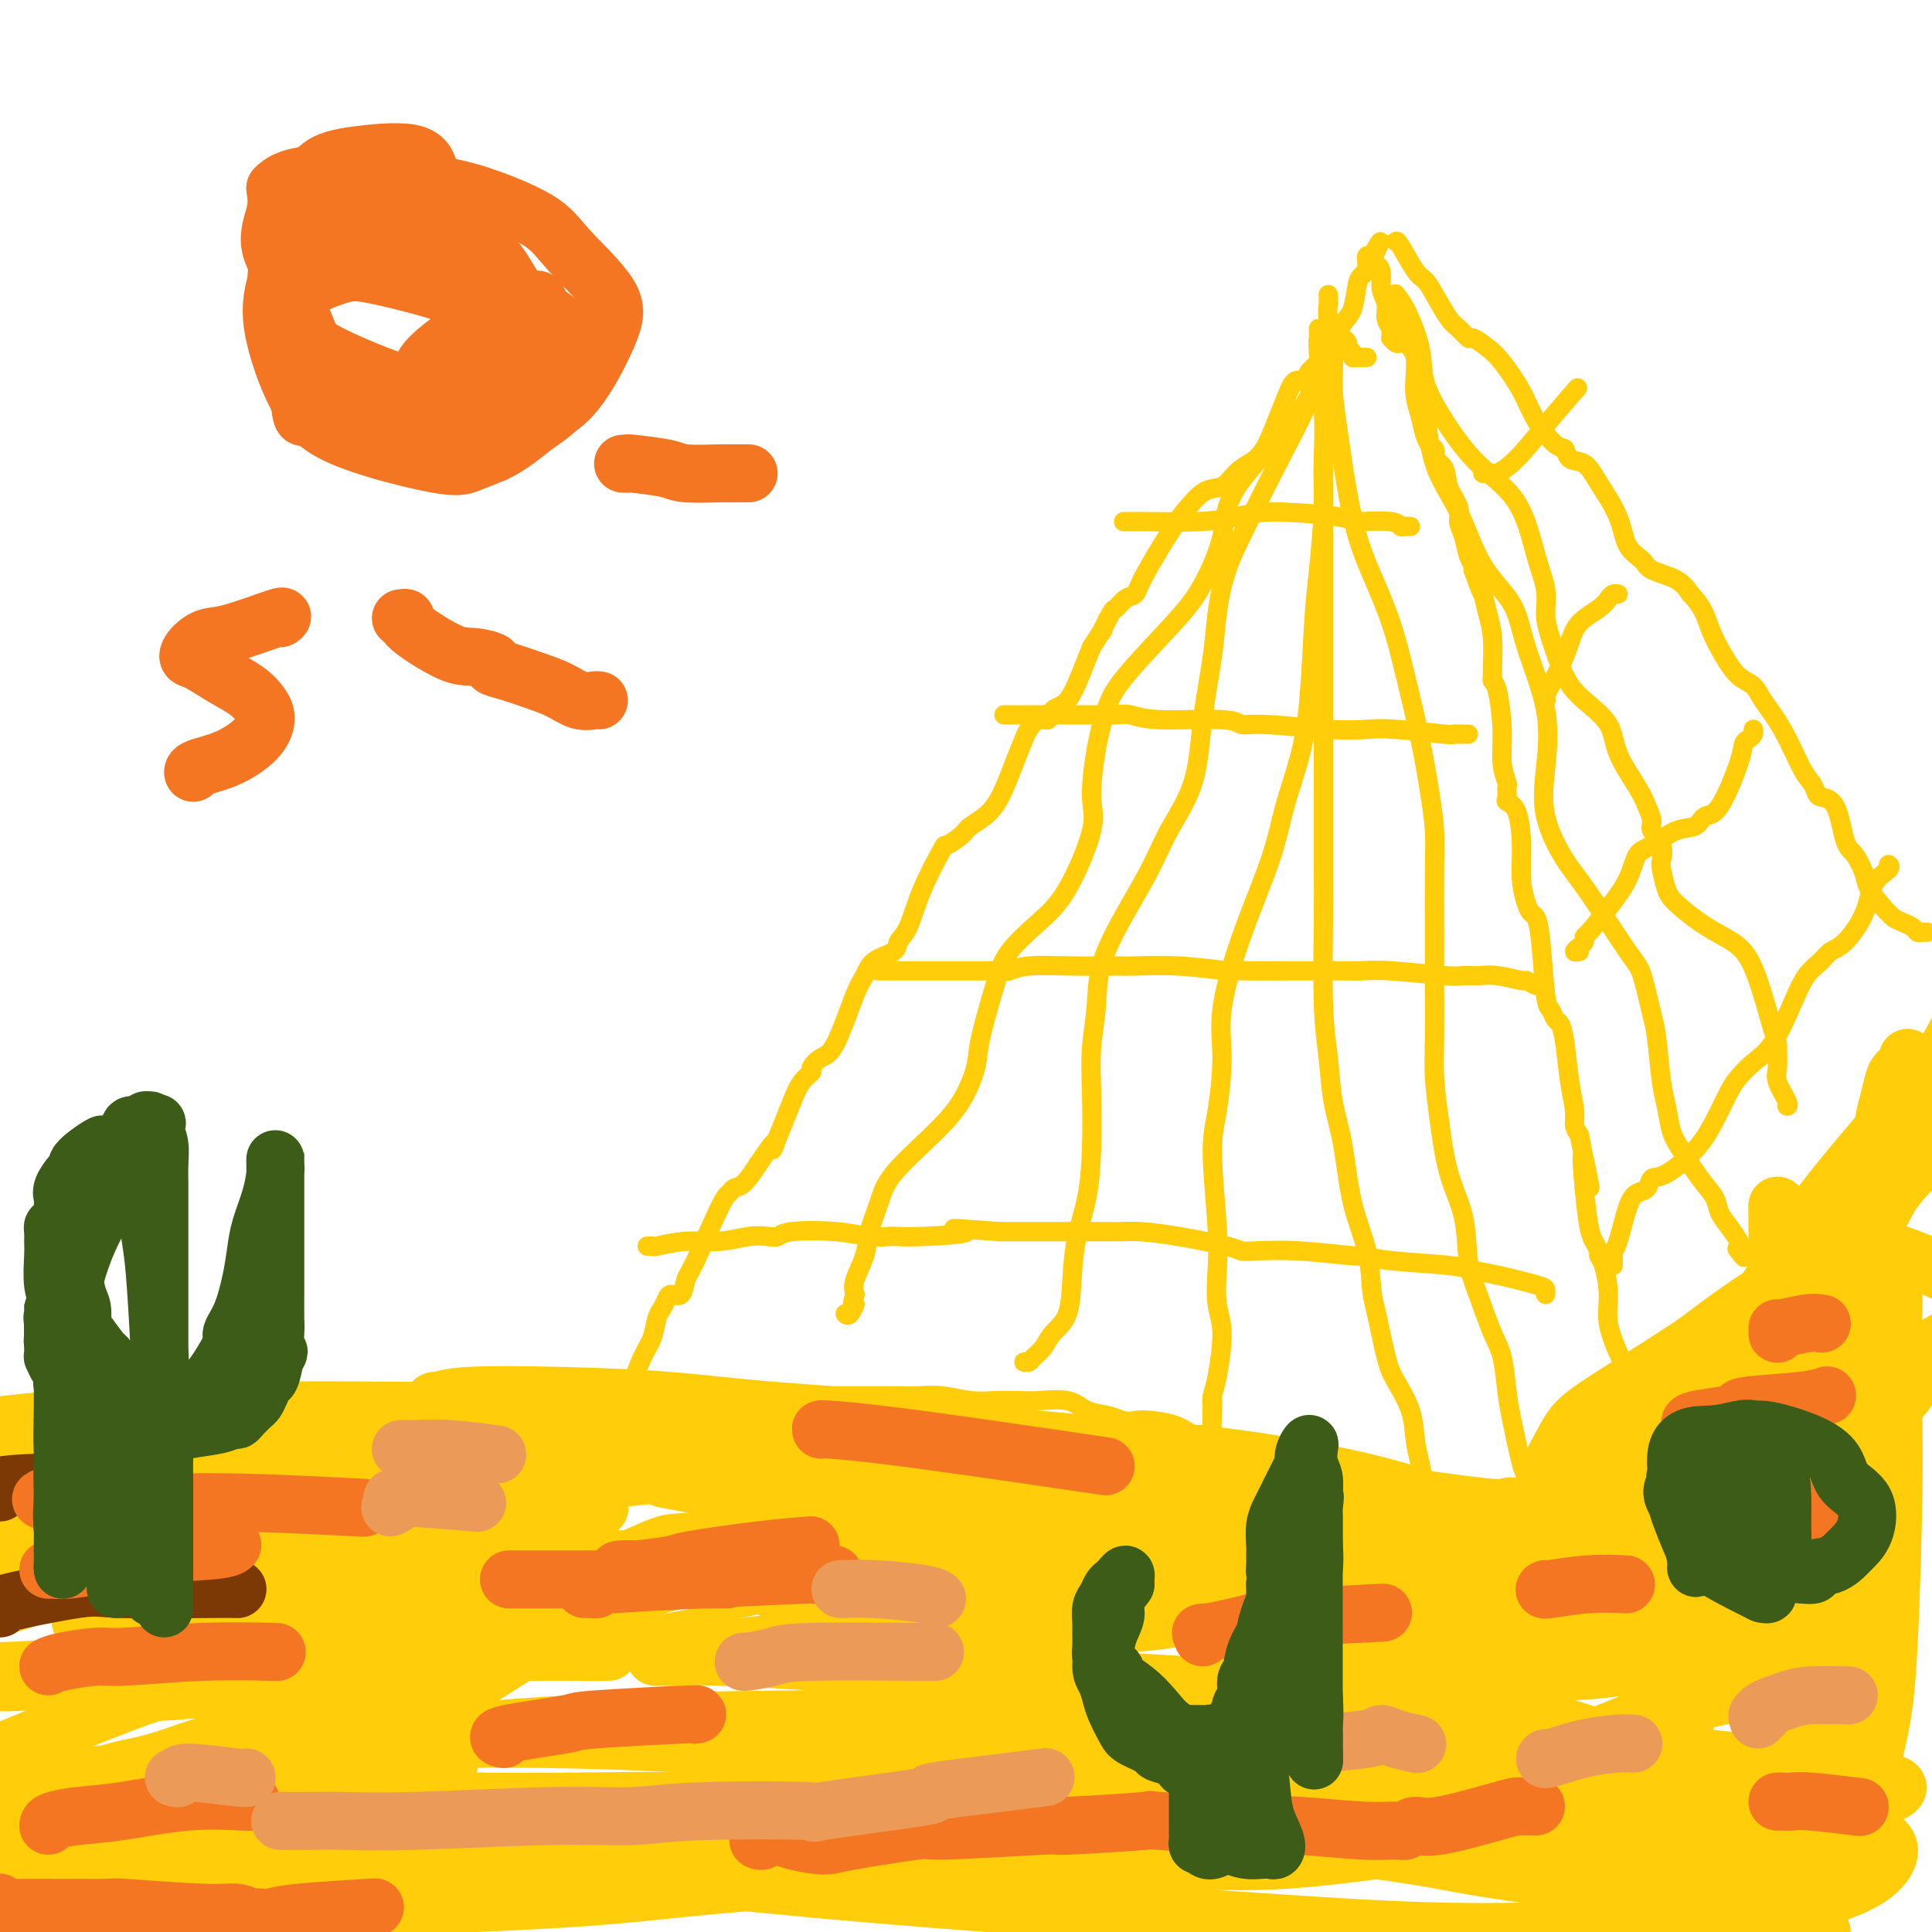 <svg viewBox='0 0 400 400' version='1.1' xmlns='http://www.w3.org/2000/svg' xmlns:xlink='http://www.w3.org/1999/xlink'><g fill='none' stroke='#FFCD0A' stroke-width='4' stroke-linecap='round' stroke-linejoin='round'><path d='M127,289c0.446,0.006 0.892,0.012 1,0c0.108,-0.012 -0.123,-0.044 0,0c0.123,0.044 0.600,0.162 1,0c0.400,-0.162 0.723,-0.603 1,-1c0.277,-0.397 0.508,-0.749 1,-2c0.492,-1.251 1.245,-3.399 2,-5c0.755,-1.601 1.511,-2.654 2,-4c0.489,-1.346 0.712,-2.985 1,-4c0.288,-1.015 0.640,-1.406 1,-2c0.360,-0.594 0.726,-1.389 1,-2c0.274,-0.611 0.454,-1.036 1,-1c0.546,0.036 1.456,0.532 2,0c0.544,-0.532 0.723,-2.094 1,-3c0.277,-0.906 0.654,-1.158 2,-4c1.346,-2.842 3.662,-8.275 5,-11c1.338,-2.725 1.699,-2.741 2,-3c0.301,-0.259 0.543,-0.762 1,-1c0.457,-0.238 1.131,-0.211 2,-1c0.869,-0.789 1.935,-2.395 3,-4'/><path d='M157,241c5.225,-7.868 3.289,-3.537 3,-3c-0.289,0.537 1.070,-2.720 2,-5c0.930,-2.280 1.432,-3.585 2,-5c0.568,-1.415 1.204,-2.942 2,-4c0.796,-1.058 1.754,-1.649 2,-2c0.246,-0.351 -0.218,-0.463 0,-1c0.218,-0.537 1.120,-1.498 2,-2c0.880,-0.502 1.739,-0.543 3,-3c1.261,-2.457 2.925,-7.330 4,-10c1.075,-2.670 1.562,-3.138 2,-4c0.438,-0.862 0.829,-2.120 2,-3c1.171,-0.880 3.124,-1.382 4,-2c0.876,-0.618 0.677,-1.351 1,-2c0.323,-0.649 1.169,-1.213 2,-3c0.831,-1.787 1.649,-4.796 3,-8c1.351,-3.204 3.236,-6.603 4,-8c0.764,-1.397 0.407,-0.792 1,-1c0.593,-0.208 2.136,-1.229 3,-2c0.864,-0.771 1.047,-1.292 2,-2c0.953,-0.708 2.674,-1.603 4,-3c1.326,-1.397 2.256,-3.297 3,-5c0.744,-1.703 1.303,-3.211 2,-5c0.697,-1.789 1.533,-3.859 2,-5c0.467,-1.141 0.565,-1.352 1,-2c0.435,-0.648 1.208,-1.733 2,-2c0.792,-0.267 1.602,0.285 2,0c0.398,-0.285 0.385,-1.406 1,-2c0.615,-0.594 1.858,-0.660 3,-2c1.142,-1.340 2.183,-3.954 3,-6c0.817,-2.046 1.408,-3.523 2,-5'/><path d='M226,134c3.590,-5.705 2.065,-2.967 2,-3c-0.065,-0.033 1.330,-2.838 2,-4c0.670,-1.162 0.617,-0.682 1,-1c0.383,-0.318 1.204,-1.435 2,-2c0.796,-0.565 1.567,-0.579 2,-1c0.433,-0.421 0.529,-1.251 2,-4c1.471,-2.749 4.319,-7.417 6,-10c1.681,-2.583 2.196,-3.080 3,-4c0.804,-0.920 1.899,-2.263 3,-3c1.101,-0.737 2.210,-0.867 3,-1c0.790,-0.133 1.261,-0.267 2,-1c0.739,-0.733 1.745,-2.064 3,-3c1.255,-0.936 2.759,-1.475 4,-3c1.241,-1.525 2.218,-4.034 3,-6c0.782,-1.966 1.370,-3.390 2,-5c0.630,-1.610 1.303,-3.407 2,-4c0.697,-0.593 1.418,0.019 2,0c0.582,-0.019 1.023,-0.670 1,-1c-0.023,-0.330 -0.511,-0.340 0,-1c0.511,-0.660 2.021,-1.970 3,-3c0.979,-1.030 1.428,-1.782 2,-3c0.572,-1.218 1.267,-2.904 2,-4c0.733,-1.096 1.503,-1.603 2,-3c0.497,-1.397 0.722,-3.683 1,-5c0.278,-1.317 0.610,-1.663 1,-2c0.390,-0.337 0.839,-0.665 1,-1c0.161,-0.335 0.033,-0.677 0,-1c-0.033,-0.323 0.030,-0.625 0,-1c-0.030,-0.375 -0.151,-0.821 0,-1c0.151,-0.179 0.576,-0.089 1,0'/><path d='M284,53c3.515,-6.155 0.802,-1.042 0,1c-0.802,2.042 0.306,1.012 1,1c0.694,-0.012 0.974,0.995 1,2c0.026,1.005 -0.203,2.009 0,3c0.203,0.991 0.839,1.968 1,3c0.161,1.032 -0.154,2.118 0,3c0.154,0.882 0.776,1.561 1,2c0.224,0.439 0.049,0.640 0,1c-0.049,0.360 0.028,0.880 0,1c-0.028,0.120 -0.163,-0.162 0,0c0.163,0.162 0.622,0.766 1,1c0.378,0.234 0.676,0.099 1,0c0.324,-0.099 0.674,-0.162 1,0c0.326,0.162 0.626,0.549 1,1c0.374,0.451 0.821,0.968 1,2c0.179,1.032 0.089,2.581 0,4c-0.089,1.419 -0.178,2.709 0,4c0.178,1.291 0.623,2.584 1,4c0.377,1.416 0.688,2.956 1,4c0.312,1.044 0.627,1.590 1,2c0.373,0.410 0.806,0.682 1,1c0.194,0.318 0.151,0.683 0,1c-0.151,0.317 -0.409,0.588 0,1c0.409,0.412 1.486,0.966 2,2c0.514,1.034 0.466,2.549 1,4c0.534,1.451 1.649,2.836 2,4c0.351,1.164 -0.063,2.105 0,3c0.063,0.895 0.605,1.745 1,3c0.395,1.255 0.645,2.915 1,4c0.355,1.085 0.816,1.596 1,2c0.184,0.404 0.092,0.702 0,1'/><path d='M305,118c3.488,9.970 1.709,2.394 1,0c-0.709,-2.394 -0.348,0.395 0,2c0.348,1.605 0.682,2.027 1,3c0.318,0.973 0.620,2.499 1,4c0.380,1.501 0.836,2.978 1,5c0.164,2.022 0.034,4.590 0,6c-0.034,1.410 0.028,1.661 0,2c-0.028,0.339 -0.147,0.767 0,1c0.147,0.233 0.561,0.271 1,2c0.439,1.729 0.903,5.150 1,8c0.097,2.850 -0.172,5.131 0,7c0.172,1.869 0.785,3.326 1,4c0.215,0.674 0.034,0.565 0,1c-0.034,0.435 0.081,1.413 0,2c-0.081,0.587 -0.359,0.783 0,1c0.359,0.217 1.353,0.454 2,2c0.647,1.546 0.947,4.402 1,7c0.053,2.598 -0.140,4.939 0,7c0.140,2.061 0.615,3.841 1,5c0.385,1.159 0.681,1.696 1,2c0.319,0.304 0.663,0.376 1,1c0.337,0.624 0.668,1.801 1,5c0.332,3.199 0.666,8.421 1,11c0.334,2.579 0.666,2.516 1,3c0.334,0.484 0.668,1.515 1,2c0.332,0.485 0.663,0.423 1,1c0.337,0.577 0.682,1.793 1,4c0.318,2.207 0.611,5.406 1,8c0.389,2.594 0.874,4.583 1,6c0.126,1.417 -0.107,2.262 0,3c0.107,0.738 0.553,1.369 1,2'/><path d='M327,235c3.643,18.987 1.751,7.956 1,5c-0.751,-2.956 -0.360,2.164 0,6c0.360,3.836 0.687,6.390 1,8c0.313,1.610 0.610,2.278 1,3c0.390,0.722 0.873,1.499 1,2c0.127,0.501 -0.103,0.726 0,1c0.103,0.274 0.538,0.597 1,2c0.462,1.403 0.951,3.885 1,6c0.049,2.115 -0.341,3.863 0,6c0.341,2.137 1.412,4.663 2,6c0.588,1.337 0.694,1.485 1,2c0.306,0.515 0.814,1.396 1,2c0.186,0.604 0.050,0.929 0,1c-0.050,0.071 -0.013,-0.112 0,0c0.013,0.112 0.004,0.520 0,1c-0.004,0.480 -0.001,1.032 0,1c0.001,-0.032 0.000,-0.650 0,0c-0.000,0.650 -0.000,2.566 0,4c0.000,1.434 0.000,2.386 0,3c-0.000,0.614 -0.000,0.890 0,1c0.000,0.110 0.000,0.055 0,0'/><path d='M137,289c-0.089,-0.000 -0.177,-0.000 0,0c0.177,0.000 0.620,0.000 1,0c0.380,-0.000 0.696,-0.000 1,0c0.304,0.000 0.597,0.000 1,0c0.403,-0.000 0.915,-0.000 2,0c1.085,0.000 2.742,0.000 4,0c1.258,-0.000 2.118,-0.000 3,0c0.882,0.000 1.786,0.000 3,0c1.214,-0.000 2.738,-0.000 4,0c1.262,0.000 2.262,0.000 3,0c0.738,-0.000 1.215,-0.000 2,0c0.785,0.000 1.877,0.000 3,0c1.123,-0.000 2.277,-0.000 3,0c0.723,0.000 1.015,0.000 2,0c0.985,-0.000 2.665,-0.000 4,0c1.335,0.000 2.327,0.000 3,0c0.673,-0.000 1.028,-0.001 2,0c0.972,0.001 2.563,0.004 4,0c1.437,-0.004 2.722,-0.015 4,0c1.278,0.015 2.551,0.056 4,0c1.449,-0.056 3.074,-0.211 5,0c1.926,0.211 4.154,0.787 6,1c1.846,0.213 3.312,0.064 5,0c1.688,-0.064 3.600,-0.042 5,0c1.400,0.042 2.290,0.105 4,0c1.710,-0.105 4.242,-0.379 6,0c1.758,0.379 2.743,1.410 4,2c1.257,0.590 2.788,0.740 4,1c1.212,0.260 2.106,0.630 3,1'/><path d='M232,294c2.239,0.592 2.335,0.071 4,0c1.665,-0.071 4.899,0.309 7,1c2.101,0.691 3.069,1.693 4,2c0.931,0.307 1.824,-0.082 3,0c1.176,0.082 2.636,0.635 4,1c1.364,0.365 2.632,0.543 4,1c1.368,0.457 2.836,1.192 4,2c1.164,0.808 2.022,1.689 3,2c0.978,0.311 2.074,0.051 3,0c0.926,-0.051 1.683,0.106 3,1c1.317,0.894 3.195,2.526 4,3c0.805,0.474 0.535,-0.209 2,0c1.465,0.209 4.663,1.310 6,2c1.337,0.690 0.812,0.970 1,1c0.188,0.030 1.089,-0.188 2,0c0.911,0.188 1.832,0.783 3,1c1.168,0.217 2.582,0.057 4,0c1.418,-0.057 2.841,-0.012 4,0c1.159,0.012 2.054,-0.011 3,0c0.946,0.011 1.944,0.056 3,0c1.056,-0.056 2.169,-0.211 3,0c0.831,0.211 1.381,0.789 3,1c1.619,0.211 4.306,0.057 6,0c1.694,-0.057 2.394,-0.015 3,0c0.606,0.015 1.117,0.004 2,0c0.883,-0.004 2.139,-0.001 3,0c0.861,0.001 1.327,0.000 2,0c0.673,-0.000 1.551,-0.000 2,0c0.449,0.000 0.467,0.000 1,0c0.533,-0.000 1.581,-0.000 2,0c0.419,0.000 0.210,0.000 0,0'/><path d='M289,50c0.133,-0.097 0.266,-0.194 1,1c0.734,1.194 2.069,3.681 3,5c0.931,1.319 1.458,1.472 2,2c0.542,0.528 1.099,1.432 2,3c0.901,1.568 2.145,3.799 3,5c0.855,1.201 1.319,1.372 2,2c0.681,0.628 1.579,1.713 2,2c0.421,0.287 0.366,-0.225 1,0c0.634,0.225 1.959,1.185 3,2c1.041,0.815 1.799,1.484 3,3c1.201,1.516 2.845,3.877 4,6c1.155,2.123 1.821,4.006 3,6c1.179,1.994 2.870,4.099 4,5c1.130,0.901 1.700,0.598 2,1c0.300,0.402 0.330,1.507 1,2c0.670,0.493 1.980,0.373 3,1c1.020,0.627 1.751,2.003 3,4c1.249,1.997 3.016,4.617 4,7c0.984,2.383 1.183,4.528 2,6c0.817,1.472 2.250,2.271 3,3c0.750,0.729 0.817,1.389 2,2c1.183,0.611 3.481,1.175 5,2c1.519,0.825 2.260,1.913 3,3'/><path d='M350,123c2.772,2.827 3.202,4.894 4,7c0.798,2.106 1.962,4.250 3,6c1.038,1.750 1.948,3.106 3,4c1.052,0.894 2.246,1.328 3,2c0.754,0.672 1.067,1.584 2,3c0.933,1.416 2.486,3.335 4,6c1.514,2.665 2.990,6.074 4,8c1.010,1.926 1.555,2.369 2,3c0.445,0.631 0.790,1.451 1,2c0.210,0.549 0.284,0.825 1,1c0.716,0.175 2.074,0.247 3,2c0.926,1.753 1.422,5.188 2,7c0.578,1.812 1.240,2.001 2,3c0.760,0.999 1.617,2.806 2,4c0.383,1.194 0.290,1.773 1,3c0.710,1.227 2.221,3.102 3,4c0.779,0.898 0.825,0.819 1,1c0.175,0.181 0.481,0.623 1,1c0.519,0.377 1.253,0.689 2,1c0.747,0.311 1.507,0.619 2,1c0.493,0.381 0.720,0.834 1,1c0.280,0.166 0.614,0.045 1,0c0.386,-0.045 0.825,-0.013 1,0c0.175,0.013 0.088,0.006 0,0'/><path d='M331,312c0.363,-0.144 0.726,-0.288 1,0c0.274,0.288 0.459,1.006 1,0c0.541,-1.006 1.438,-3.738 2,-5c0.562,-1.262 0.789,-1.053 2,-3c1.211,-1.947 3.405,-6.048 5,-8c1.595,-1.952 2.591,-1.753 3,-2c0.409,-0.247 0.231,-0.940 2,-2c1.769,-1.060 5.484,-2.489 8,-5c2.516,-2.511 3.833,-6.106 5,-9c1.167,-2.894 2.185,-5.089 3,-6c0.815,-0.911 1.426,-0.538 3,-2c1.574,-1.462 4.112,-4.760 6,-8c1.888,-3.240 3.126,-6.421 4,-9c0.874,-2.579 1.383,-4.554 2,-5c0.617,-0.446 1.340,0.639 3,-2c1.660,-2.639 4.256,-9.001 6,-13c1.744,-3.999 2.637,-5.635 4,-7c1.363,-1.365 3.195,-2.459 4,-3c0.805,-0.541 0.583,-0.530 2,-3c1.417,-2.470 4.474,-7.422 6,-11c1.526,-3.578 1.523,-5.782 2,-7c0.477,-1.218 1.434,-1.451 2,-2c0.566,-0.549 0.739,-1.415 1,-2c0.261,-0.585 0.609,-0.888 1,-1c0.391,-0.112 0.826,-0.032 1,0c0.174,0.032 0.087,0.016 0,0'/><path d='M334,262c-0.005,-0.337 -0.009,-0.674 0,-1c0.009,-0.326 0.033,-0.641 0,-1c-0.033,-0.359 -0.121,-0.763 0,-1c0.121,-0.237 0.451,-0.306 1,-2c0.549,-1.694 1.316,-5.014 2,-7c0.684,-1.986 1.285,-2.637 2,-3c0.715,-0.363 1.545,-0.436 2,-1c0.455,-0.564 0.534,-1.618 1,-2c0.466,-0.382 1.317,-0.094 3,-1c1.683,-0.906 4.196,-3.008 6,-5c1.804,-1.992 2.898,-3.873 4,-6c1.102,-2.127 2.213,-4.500 3,-6c0.787,-1.500 1.249,-2.127 2,-3c0.751,-0.873 1.791,-1.991 3,-3c1.209,-1.009 2.589,-1.909 4,-4c1.411,-2.091 2.855,-5.372 4,-8c1.145,-2.628 1.991,-4.602 3,-6c1.009,-1.398 2.180,-2.219 3,-3c0.820,-0.781 1.289,-1.522 2,-2c0.711,-0.478 1.665,-0.692 3,-2c1.335,-1.308 3.051,-3.710 4,-6c0.949,-2.290 1.131,-4.470 2,-6c0.869,-1.530 2.426,-2.412 3,-3c0.574,-0.588 0.164,-0.882 0,-1c-0.164,-0.118 -0.082,-0.059 0,0'/><path d='M327,197c-0.505,0.091 -1.010,0.182 -1,0c0.010,-0.182 0.536,-0.637 1,-1c0.464,-0.363 0.866,-0.633 1,-1c0.134,-0.367 -0.001,-0.830 0,-1c0.001,-0.170 0.137,-0.046 1,-1c0.863,-0.954 2.453,-2.984 4,-5c1.547,-2.016 3.051,-4.016 4,-6c0.949,-1.984 1.342,-3.951 2,-5c0.658,-1.049 1.581,-1.181 3,-2c1.419,-0.819 3.333,-2.327 5,-3c1.667,-0.673 3.087,-0.513 4,-1c0.913,-0.487 1.319,-1.622 2,-2c0.681,-0.378 1.636,0.001 3,-2c1.364,-2.001 3.136,-6.382 4,-9c0.864,-2.618 0.820,-3.472 1,-4c0.180,-0.528 0.584,-0.729 1,-1c0.416,-0.271 0.843,-0.611 1,-1c0.157,-0.389 0.045,-0.825 0,-1c-0.045,-0.175 -0.022,-0.087 0,0'/><path d='M320,145c0.077,-0.035 0.154,-0.071 0,0c-0.154,0.071 -0.540,0.248 0,-1c0.540,-1.248 2.004,-3.920 3,-6c0.996,-2.080 1.524,-3.566 2,-5c0.476,-1.434 0.902,-2.815 2,-4c1.098,-1.185 2.869,-2.174 4,-3c1.131,-0.826 1.623,-1.489 2,-2c0.377,-0.511 0.640,-0.868 1,-1c0.360,-0.132 0.817,-0.038 1,0c0.183,0.038 0.091,0.019 0,0'/><path d='M307,98c0.317,0.013 0.634,0.026 1,0c0.366,-0.026 0.782,-0.092 1,0c0.218,0.092 0.238,0.342 1,0c0.762,-0.342 2.266,-1.277 4,-3c1.734,-1.723 3.698,-4.233 6,-7c2.302,-2.767 4.944,-5.791 6,-7c1.056,-1.209 0.528,-0.605 0,0'/><path d='M320,268c0.020,-0.364 0.039,-0.727 0,-1c-0.039,-0.273 -0.137,-0.454 -2,-1c-1.863,-0.546 -5.492,-1.457 -8,-2c-2.508,-0.543 -3.896,-0.719 -5,-1c-1.104,-0.281 -1.922,-0.668 -5,-1c-3.078,-0.332 -8.414,-0.611 -12,-1c-3.586,-0.389 -5.423,-0.888 -6,-1c-0.577,-0.112 0.105,0.164 -2,0c-2.105,-0.164 -6.997,-0.769 -11,-1c-4.003,-0.231 -7.116,-0.090 -9,0c-1.884,0.090 -2.540,0.129 -3,0c-0.460,-0.129 -0.726,-0.427 -3,-1c-2.274,-0.573 -6.557,-1.421 -10,-2c-3.443,-0.579 -6.047,-0.887 -8,-1c-1.953,-0.113 -3.255,-0.030 -4,0c-0.745,0.030 -0.932,0.008 -1,0c-0.068,-0.008 -0.018,-0.002 -2,0c-1.982,0.002 -5.995,0.001 -9,0c-3.005,-0.001 -5.001,-0.000 -7,0c-1.999,0.000 -4.000,0.000 -5,0c-1.000,-0.000 -1.000,-0.000 -1,0'/><path d='M207,255c-15.502,-1.143 -7.758,-0.502 -7,0c0.758,0.502 -5.471,0.863 -9,1c-3.529,0.137 -4.356,0.050 -5,0c-0.644,-0.050 -1.103,-0.062 -2,0c-0.897,0.062 -2.231,0.199 -4,0c-1.769,-0.199 -3.973,-0.734 -7,-1c-3.027,-0.266 -6.877,-0.263 -9,0c-2.123,0.263 -2.519,0.788 -3,1c-0.481,0.212 -1.047,0.113 -2,0c-0.953,-0.113 -2.293,-0.241 -4,0c-1.707,0.241 -3.782,0.849 -6,1c-2.218,0.151 -4.581,-0.156 -7,0c-2.419,0.156 -4.896,0.774 -6,1c-1.104,0.226 -0.836,0.061 -1,0c-0.164,-0.061 -0.761,-0.017 -1,0c-0.239,0.017 -0.119,0.009 0,0'/><path d='M319,204c-0.193,0.121 -0.386,0.243 -1,0c-0.614,-0.243 -1.649,-0.850 -2,-1c-0.351,-0.150 -0.019,0.157 -1,0c-0.981,-0.157 -3.275,-0.778 -5,-1c-1.725,-0.222 -2.880,-0.045 -4,0c-1.120,0.045 -2.207,-0.040 -3,0c-0.793,0.040 -1.294,0.207 -4,0c-2.706,-0.207 -7.616,-0.787 -11,-1c-3.384,-0.213 -5.240,-0.057 -6,0c-0.760,0.057 -0.424,0.016 -3,0c-2.576,-0.016 -8.065,-0.008 -12,0c-3.935,0.008 -6.317,0.016 -8,0c-1.683,-0.016 -2.666,-0.057 -3,0c-0.334,0.057 -0.020,0.211 -2,0c-1.980,-0.211 -6.255,-0.788 -10,-1c-3.745,-0.212 -6.959,-0.058 -9,0c-2.041,0.058 -2.908,0.019 -3,0c-0.092,-0.019 0.592,-0.019 -1,0c-1.592,0.019 -5.458,0.058 -9,0c-3.542,-0.058 -6.759,-0.212 -9,0c-2.241,0.212 -3.508,0.789 -4,1c-0.492,0.211 -0.211,0.057 -1,0c-0.789,-0.057 -2.648,-0.015 -4,0c-1.352,0.015 -2.198,0.004 -4,0c-1.802,-0.004 -4.560,-0.001 -7,0c-2.440,0.001 -4.563,0.000 -6,0c-1.437,-0.000 -2.189,-0.000 -3,0c-0.811,0.000 -1.680,0.000 -2,0c-0.320,-0.000 -0.091,-0.000 0,0c0.091,0.000 0.046,0.000 0,0'/><path d='M304,152c-0.301,0.001 -0.601,0.001 -1,0c-0.399,-0.001 -0.896,-0.004 -1,0c-0.104,0.004 0.186,0.015 0,0c-0.186,-0.015 -0.849,-0.055 -1,0c-0.151,0.055 0.210,0.207 -2,0c-2.210,-0.207 -6.991,-0.772 -10,-1c-3.009,-0.228 -4.246,-0.118 -6,0c-1.754,0.118 -4.027,0.243 -8,0c-3.973,-0.243 -9.647,-0.853 -13,-1c-3.353,-0.147 -4.383,0.171 -5,0c-0.617,-0.171 -0.819,-0.830 -4,-1c-3.181,-0.170 -9.339,0.151 -13,0c-3.661,-0.151 -4.825,-0.772 -6,-1c-1.175,-0.228 -2.362,-0.061 -3,0c-0.638,0.061 -0.726,0.016 -1,0c-0.274,-0.016 -0.732,-0.004 -3,0c-2.268,0.004 -6.345,0.001 -9,0c-2.655,-0.001 -3.888,-0.000 -5,0c-1.112,0.000 -2.102,0.000 -3,0c-0.898,-0.000 -1.703,-0.000 -2,0c-0.297,0.000 -0.085,0.000 0,0c0.085,-0.000 0.042,-0.000 0,0'/><path d='M292,109c-0.326,-0.030 -0.651,-0.060 -1,0c-0.349,0.060 -0.720,0.210 -1,0c-0.280,-0.210 -0.468,-0.779 -2,-1c-1.532,-0.221 -4.410,-0.095 -6,0c-1.590,0.095 -1.894,0.159 -2,0c-0.106,-0.159 -0.015,-0.540 -3,-1c-2.985,-0.460 -9.046,-0.999 -13,-1c-3.954,-0.001 -5.803,0.536 -8,1c-2.197,0.464 -4.744,0.856 -8,1c-3.256,0.144 -7.223,0.039 -10,0c-2.777,-0.039 -4.365,-0.011 -5,0c-0.635,0.011 -0.318,0.006 0,0'/><path d='M275,68c0.125,0.432 0.249,0.863 0,1c-0.249,0.137 -0.873,-0.021 -1,1c-0.127,1.021 0.242,3.219 0,5c-0.242,1.781 -1.096,3.143 -2,5c-0.904,1.857 -1.860,4.209 -5,8c-3.140,3.791 -8.465,9.020 -11,13c-2.535,3.980 -2.279,6.712 -3,10c-0.721,3.288 -2.420,7.133 -4,10c-1.580,2.867 -3.041,4.756 -6,8c-2.959,3.244 -7.416,7.844 -10,11c-2.584,3.156 -3.295,4.867 -4,7c-0.705,2.133 -1.404,4.687 -2,8c-0.596,3.313 -1.091,7.386 -1,10c0.091,2.614 0.766,3.771 0,7c-0.766,3.229 -2.972,8.530 -5,12c-2.028,3.470 -3.876,5.107 -6,7c-2.124,1.893 -4.524,4.041 -6,6c-1.476,1.959 -2.029,3.728 -3,7c-0.971,3.272 -2.361,8.047 -3,11c-0.639,2.953 -0.527,4.083 -1,6c-0.473,1.917 -1.531,4.620 -3,7c-1.469,2.380 -3.348,4.438 -6,7c-2.652,2.562 -6.077,5.627 -8,8c-1.923,2.373 -2.344,4.053 -3,6c-0.656,1.947 -1.547,4.161 -2,6c-0.453,1.839 -0.468,3.303 -1,5c-0.532,1.697 -1.581,3.628 -2,5c-0.419,1.372 -0.210,2.186 0,3'/><path d='M177,268c-1.193,4.199 -0.175,2.198 0,2c0.175,-0.198 -0.491,1.408 -1,2c-0.509,0.592 -0.860,0.169 -1,0c-0.140,-0.169 -0.070,-0.085 0,0'/><path d='M273,71c0.004,0.368 0.008,0.736 0,1c-0.008,0.264 -0.028,0.423 0,1c0.028,0.577 0.103,1.571 0,3c-0.103,1.429 -0.385,3.293 -2,7c-1.615,3.707 -4.564,9.258 -7,14c-2.436,4.742 -4.358,8.674 -6,12c-1.642,3.326 -3.004,6.045 -4,9c-0.996,2.955 -1.628,6.146 -2,9c-0.372,2.854 -0.485,5.371 -1,9c-0.515,3.629 -1.430,8.371 -2,13c-0.570,4.629 -0.793,9.144 -2,13c-1.207,3.856 -3.399,7.053 -5,10c-1.601,2.947 -2.611,5.643 -5,10c-2.389,4.357 -6.156,10.374 -8,15c-1.844,4.626 -1.764,7.862 -2,11c-0.236,3.138 -0.788,6.178 -1,9c-0.212,2.822 -0.085,5.427 0,9c0.085,3.573 0.127,8.115 0,12c-0.127,3.885 -0.422,7.113 -1,10c-0.578,2.887 -1.439,5.435 -2,8c-0.561,2.565 -0.823,5.149 -1,8c-0.177,2.851 -0.271,5.969 -1,8c-0.729,2.031 -2.094,2.975 -3,4c-0.906,1.025 -1.353,2.131 -2,3c-0.647,0.869 -1.493,1.501 -2,2c-0.507,0.499 -0.675,0.865 -1,1c-0.325,0.135 -0.807,0.039 -1,0c-0.193,-0.039 -0.096,-0.019 0,0'/><path d='M283,74c-0.342,0.006 -0.684,0.013 -1,0c-0.316,-0.013 -0.606,-0.045 -1,0c-0.394,0.045 -0.893,0.166 -1,0c-0.107,-0.166 0.179,-0.620 0,-1c-0.179,-0.380 -0.821,-0.685 -1,-1c-0.179,-0.315 0.106,-0.641 0,-1c-0.106,-0.359 -0.602,-0.750 -1,-1c-0.398,-0.250 -0.699,-0.358 -1,0c-0.301,0.358 -0.602,1.183 -1,2c-0.398,0.817 -0.894,1.626 -1,3c-0.106,1.374 0.179,3.313 0,7c-0.179,3.687 -0.821,9.122 -1,13c-0.179,3.878 0.105,6.200 0,10c-0.105,3.800 -0.598,9.079 -1,13c-0.402,3.921 -0.713,6.483 -1,11c-0.287,4.517 -0.551,10.987 -1,16c-0.449,5.013 -1.084,8.568 -2,12c-0.916,3.432 -2.111,6.740 -3,10c-0.889,3.260 -1.470,6.471 -3,11c-1.530,4.529 -4.008,10.376 -6,16c-1.992,5.624 -3.497,11.027 -4,15c-0.503,3.973 -0.005,6.517 0,10c0.005,3.483 -0.483,7.905 -1,11c-0.517,3.095 -1.062,4.865 -1,9c0.062,4.135 0.732,10.637 1,15c0.268,4.363 0.135,6.586 0,9c-0.135,2.414 -0.271,5.017 0,7c0.271,1.983 0.949,3.346 1,6c0.051,2.654 -0.525,6.599 -1,9c-0.475,2.401 -0.850,3.257 -1,4c-0.150,0.743 -0.075,1.371 0,2'/><path d='M251,291c-0.311,12.978 -0.089,4.422 0,1c0.089,-3.422 0.044,-1.711 0,0'/><path d='M273,68c-0.008,0.320 -0.016,0.639 0,1c0.016,0.361 0.057,0.762 0,1c-0.057,0.238 -0.211,0.313 0,3c0.211,2.687 0.789,7.984 1,12c0.211,4.016 0.057,6.749 0,11c-0.057,4.251 -0.015,10.020 0,15c0.015,4.980 0.004,9.170 0,13c-0.004,3.830 -0.001,7.300 0,13c0.001,5.700 -0.001,13.631 0,19c0.001,5.369 0.003,8.176 0,12c-0.003,3.824 -0.013,8.667 0,12c0.013,3.333 0.048,5.158 0,10c-0.048,4.842 -0.180,12.700 0,18c0.180,5.300 0.672,8.042 1,11c0.328,2.958 0.494,6.133 1,9c0.506,2.867 1.353,5.427 2,9c0.647,3.573 1.094,8.161 2,12c0.906,3.839 2.272,6.930 3,10c0.728,3.070 0.818,6.118 1,8c0.182,1.882 0.454,2.596 1,5c0.546,2.404 1.365,6.498 2,9c0.635,2.502 1.087,3.413 2,5c0.913,1.587 2.287,3.850 3,6c0.713,2.150 0.765,4.188 1,6c0.235,1.812 0.651,3.400 1,5c0.349,1.600 0.630,3.212 1,4c0.370,0.788 0.831,0.751 1,1c0.169,0.249 0.048,0.786 0,1c-0.048,0.214 -0.024,0.107 0,0'/><path d='M275,61c0.031,0.672 0.063,1.343 0,2c-0.063,0.657 -0.219,1.298 0,3c0.219,1.702 0.813,4.464 1,7c0.187,2.536 -0.032,4.845 0,7c0.032,2.155 0.315,4.156 1,9c0.685,4.844 1.773,12.531 3,18c1.227,5.469 2.594,8.718 4,12c1.406,3.282 2.850,6.596 4,10c1.150,3.404 2.007,6.899 3,11c0.993,4.101 2.123,8.810 3,13c0.877,4.190 1.503,7.863 2,11c0.497,3.137 0.865,5.740 1,8c0.135,2.260 0.035,4.177 0,8c-0.035,3.823 -0.007,9.553 0,14c0.007,4.447 -0.008,7.611 0,11c0.008,3.389 0.037,7.004 0,10c-0.037,2.996 -0.141,5.374 0,8c0.141,2.626 0.526,5.500 1,9c0.474,3.500 1.037,7.626 2,11c0.963,3.374 2.328,5.995 3,9c0.672,3.005 0.653,6.393 1,9c0.347,2.607 1.062,4.432 2,7c0.938,2.568 2.100,5.879 3,8c0.900,2.121 1.537,3.052 2,5c0.463,1.948 0.753,4.914 1,7c0.247,2.086 0.451,3.292 1,6c0.549,2.708 1.443,6.916 2,9c0.557,2.084 0.779,2.042 1,2'/><path d='M316,305c2.800,11.578 0.800,4.022 0,1c-0.800,-3.022 -0.400,-1.511 0,0'/><path d='M288,62c0.010,0.378 0.020,0.757 0,1c-0.020,0.243 -0.069,0.351 0,1c0.069,0.649 0.257,1.840 1,3c0.743,1.160 2.043,2.289 3,4c0.957,1.711 1.572,4.003 2,6c0.428,1.997 0.667,3.700 1,7c0.333,3.300 0.758,8.196 2,12c1.242,3.804 3.300,6.515 5,10c1.700,3.485 3.041,7.744 5,11c1.959,3.256 4.536,5.507 6,8c1.464,2.493 1.816,5.226 3,9c1.184,3.774 3.201,8.588 4,13c0.799,4.412 0.382,8.422 0,12c-0.382,3.578 -0.727,6.724 0,10c0.727,3.276 2.527,6.681 4,9c1.473,2.319 2.618,3.553 5,7c2.382,3.447 6.000,9.108 8,12c2.000,2.892 2.381,3.017 3,5c0.619,1.983 1.475,5.826 2,8c0.525,2.174 0.719,2.680 1,5c0.281,2.320 0.648,6.455 1,9c0.352,2.545 0.690,3.500 1,5c0.310,1.500 0.593,3.546 1,5c0.407,1.454 0.938,2.317 2,4c1.062,1.683 2.656,4.184 4,6c1.344,1.816 2.437,2.945 3,4c0.563,1.055 0.594,2.035 1,3c0.406,0.965 1.186,1.914 2,3c0.814,1.086 1.661,2.310 2,3c0.339,0.690 0.169,0.845 0,1'/><path d='M360,258c2.178,3.956 0.622,1.844 0,1c-0.622,-0.844 -0.311,-0.422 0,0'/><path d='M288,61c0.460,0.038 0.919,0.075 1,0c0.081,-0.075 -0.217,-0.264 0,0c0.217,0.264 0.949,0.981 2,3c1.051,2.019 2.420,5.339 3,8c0.580,2.661 0.371,4.664 1,7c0.629,2.336 2.095,5.005 4,8c1.905,2.995 4.247,6.317 7,9c2.753,2.683 5.916,4.727 8,8c2.084,3.273 3.089,7.775 4,11c0.911,3.225 1.729,5.173 2,7c0.271,1.827 -0.004,3.534 0,5c0.004,1.466 0.289,2.693 1,5c0.711,2.307 1.850,5.695 3,8c1.150,2.305 2.311,3.526 4,5c1.689,1.474 3.907,3.200 5,5c1.093,1.800 1.061,3.675 2,6c0.939,2.325 2.847,5.101 4,7c1.153,1.899 1.549,2.922 2,4c0.451,1.078 0.957,2.212 1,3c0.043,0.788 -0.378,1.229 0,2c0.378,0.771 1.555,1.871 2,3c0.445,1.129 0.158,2.287 0,3c-0.158,0.713 -0.188,0.981 0,2c0.188,1.019 0.595,2.788 1,4c0.405,1.212 0.807,1.867 2,3c1.193,1.133 3.176,2.746 5,4c1.824,1.254 3.489,2.151 5,3c1.511,0.849 2.868,1.652 4,3c1.132,1.348 2.038,3.242 3,6c0.962,2.758 1.981,6.379 3,10'/><path d='M367,213c1.146,3.171 1.011,3.098 1,4c-0.011,0.902 0.102,2.778 0,4c-0.102,1.222 -0.419,1.792 0,3c0.419,1.208 1.574,3.056 2,4c0.426,0.944 0.122,0.984 0,1c-0.122,0.016 -0.061,0.008 0,0'/><path d='M109,292c-0.281,-0.017 -0.562,-0.034 -1,0c-0.438,0.034 -1.034,0.117 -1,0c0.034,-0.117 0.698,-0.436 -2,0c-2.698,0.436 -8.758,1.627 -12,2c-3.242,0.373 -3.666,-0.073 -4,0c-0.334,0.073 -0.579,0.664 -1,1c-0.421,0.336 -1.018,0.419 -3,1c-1.982,0.581 -5.350,1.662 -8,2c-2.650,0.338 -4.580,-0.067 -6,0c-1.420,0.067 -2.328,0.606 -3,1c-0.672,0.394 -1.109,0.641 -2,1c-0.891,0.359 -2.235,0.828 -3,1c-0.765,0.172 -0.951,0.046 -1,0c-0.049,-0.046 0.039,-0.012 0,0c-0.039,0.012 -0.203,0.004 -1,0c-0.797,-0.004 -2.226,-0.002 -4,0c-1.774,0.002 -3.894,0.003 -6,0c-2.106,-0.003 -4.199,-0.012 -6,0c-1.801,0.012 -3.309,0.044 -4,0c-0.691,-0.044 -0.565,-0.165 -1,0c-0.435,0.165 -1.431,0.614 -2,1c-0.569,0.386 -0.710,0.708 -1,1c-0.290,0.292 -0.727,0.552 -1,1c-0.273,0.448 -0.381,1.082 -2,2c-1.619,0.918 -4.748,2.119 -7,3c-2.252,0.881 -3.626,1.440 -5,2'/><path d='M22,311c-4.038,1.788 -4.634,1.256 -5,1c-0.366,-0.256 -0.502,-0.238 -1,0c-0.498,0.238 -1.358,0.695 -2,1c-0.642,0.305 -1.065,0.459 -2,1c-0.935,0.541 -2.383,1.469 -5,2c-2.617,0.531 -6.405,0.664 -9,1c-2.595,0.336 -3.997,0.874 -5,1c-1.003,0.126 -1.605,-0.162 -2,0c-0.395,0.162 -0.582,0.772 -1,1c-0.418,0.228 -1.069,0.074 -2,0c-0.931,-0.074 -2.144,-0.069 -2,0c0.144,0.069 1.644,0.201 3,0c1.356,-0.201 2.568,-0.734 4,-1c1.432,-0.266 3.084,-0.265 5,-1c1.916,-0.735 4.095,-2.207 6,-3c1.905,-0.793 3.538,-0.906 7,-2c3.462,-1.094 8.755,-3.169 11,-4c2.245,-0.831 1.441,-0.419 4,-1c2.559,-0.581 8.481,-2.154 13,-3c4.519,-0.846 7.636,-0.965 9,-1c1.364,-0.035 0.976,0.012 4,0c3.024,-0.012 9.459,-0.084 14,0c4.541,0.084 7.190,0.324 9,0c1.810,-0.324 2.783,-1.211 5,-2c2.217,-0.789 5.677,-1.479 9,-2c3.323,-0.521 6.509,-0.872 8,-1c1.491,-0.128 1.286,-0.035 2,0c0.714,0.035 2.347,0.010 3,0c0.653,-0.010 0.327,-0.005 0,0'/><path d='M102,298c9.921,-0.944 3.222,-0.306 1,0c-2.222,0.306 0.032,0.278 2,0c1.968,-0.278 3.651,-0.806 6,-1c2.349,-0.194 5.363,-0.052 7,0c1.637,0.052 1.896,0.015 2,0c0.104,-0.015 0.052,-0.007 0,0'/><path d='M106,298c-0.179,0.099 -0.357,0.198 0,0c0.357,-0.198 1.250,-0.694 2,-1c0.750,-0.306 1.357,-0.421 3,-1c1.643,-0.579 4.320,-1.623 6,-2c1.680,-0.377 2.362,-0.087 3,0c0.638,0.087 1.232,-0.030 2,0c0.768,0.030 1.711,0.207 2,0c0.289,-0.207 -0.077,-0.798 0,-1c0.077,-0.202 0.598,-0.015 0,0c-0.598,0.015 -2.315,-0.140 -4,0c-1.685,0.140 -3.338,0.576 -5,1c-1.662,0.424 -3.332,0.835 -4,1c-0.668,0.165 -0.334,0.082 0,0'/><path d='M10,334c0.538,-0.488 1.076,-0.976 1,-1c-0.076,-0.024 -0.765,0.415 2,0c2.765,-0.415 8.984,-1.686 12,-2c3.016,-0.314 2.828,0.329 6,0c3.172,-0.329 9.704,-1.628 15,-2c5.296,-0.372 9.357,0.184 16,0c6.643,-0.184 15.867,-1.107 22,-2c6.133,-0.893 9.176,-1.757 11,-2c1.824,-0.243 2.429,0.133 4,0c1.571,-0.133 4.108,-0.775 3,-1c-1.108,-0.225 -5.860,-0.033 -8,0c-2.140,0.033 -1.666,-0.092 -5,0c-3.334,0.092 -10.474,0.403 -15,1c-4.526,0.597 -6.439,1.482 -8,2c-1.561,0.518 -2.771,0.671 -4,1c-1.229,0.329 -2.475,0.836 -2,1c0.475,0.164 2.673,-0.015 4,0c1.327,0.015 1.783,0.225 6,0c4.217,-0.225 12.194,-0.883 18,-1c5.806,-0.117 9.443,0.308 14,0c4.557,-0.308 10.036,-1.351 17,-2c6.964,-0.649 15.412,-0.906 20,-1c4.588,-0.094 5.316,-0.025 6,0c0.684,0.025 1.324,0.007 2,0c0.676,-0.007 1.387,-0.002 2,0c0.613,0.002 1.126,0.000 1,0c-0.126,-0.000 -0.893,-0.000 -1,0c-0.107,0.000 0.447,0.000 1,0'/><path d='M150,325c15.781,-0.497 11.235,-0.240 15,0c3.765,0.240 15.842,0.463 24,1c8.158,0.537 12.396,1.387 16,2c3.604,0.613 6.573,0.987 11,1c4.427,0.013 10.313,-0.335 15,0c4.687,0.335 8.177,1.354 10,2c1.823,0.646 1.980,0.921 3,1c1.020,0.079 2.902,-0.036 4,0c1.098,0.036 1.411,0.224 0,0c-1.411,-0.224 -4.547,-0.859 -4,-1c0.547,-0.141 4.777,0.212 -6,-1c-10.777,-1.212 -36.559,-3.990 -46,-5c-9.441,-1.010 -2.539,-0.251 -5,-1c-2.461,-0.749 -14.285,-3.006 -24,-4c-9.715,-0.994 -17.323,-0.725 -29,-1c-11.677,-0.275 -27.425,-1.093 -38,-1c-10.575,0.093 -15.977,1.098 -25,2c-9.023,0.902 -21.667,1.702 -27,2c-5.333,0.298 -3.354,0.096 -3,0c0.354,-0.096 -0.916,-0.085 -2,0c-1.084,0.085 -1.980,0.243 -1,0c0.980,-0.243 3.838,-0.887 9,-2c5.162,-1.113 12.628,-2.693 21,-4c8.372,-1.307 17.650,-2.339 23,-3c5.350,-0.661 6.772,-0.949 12,-1c5.228,-0.051 14.263,0.136 18,0c3.737,-0.136 2.175,-0.594 2,-1c-0.175,-0.406 1.035,-0.758 1,-1c-0.035,-0.242 -1.317,-0.373 -4,0c-2.683,0.373 -6.767,1.249 -13,2c-6.233,0.751 -14.617,1.375 -23,2'/><path d='M84,314c-9.167,1.089 -12.086,1.812 -14,2c-1.914,0.188 -2.825,-0.158 -4,0c-1.175,0.158 -2.615,0.820 -2,1c0.615,0.180 3.285,-0.123 9,-1c5.715,-0.877 14.475,-2.327 23,-4c8.525,-1.673 16.814,-3.569 25,-5c8.186,-1.431 16.269,-2.396 24,-3c7.731,-0.604 15.111,-0.848 20,-1c4.889,-0.152 7.287,-0.213 8,0c0.713,0.213 -0.258,0.702 2,1c2.258,0.298 7.746,0.407 1,3c-6.746,2.593 -25.724,7.669 -33,10c-7.276,2.331 -2.849,1.916 -6,2c-3.151,0.084 -13.880,0.665 -22,1c-8.120,0.335 -13.629,0.422 -17,0c-3.371,-0.422 -4.603,-1.355 -5,-2c-0.397,-0.645 0.040,-1.003 4,-2c3.960,-0.997 11.441,-2.632 19,-4c7.559,-1.368 15.194,-2.467 24,-3c8.806,-0.533 18.783,-0.499 24,0c5.217,0.499 5.676,1.464 10,3c4.324,1.536 12.515,3.644 16,5c3.485,1.356 2.265,1.962 1,3c-1.265,1.038 -2.575,2.508 -5,4c-2.425,1.492 -5.963,3.004 -19,6c-13.037,2.996 -35.571,7.475 -49,10c-13.429,2.525 -17.753,3.097 -25,4c-7.247,0.903 -17.417,2.139 -25,3c-7.583,0.861 -12.580,1.347 -17,2c-4.420,0.653 -8.263,1.472 -10,2c-1.737,0.528 -1.369,0.764 -1,1'/><path d='M40,352c-18.678,3.723 -1.872,2.031 8,1c9.872,-1.031 12.811,-1.401 20,-2c7.189,-0.599 18.627,-1.427 24,-2c5.373,-0.573 4.681,-0.891 5,-1c0.319,-0.109 1.649,-0.008 3,0c1.351,0.008 2.723,-0.075 2,0c-0.723,0.075 -3.540,0.310 -9,1c-5.460,0.690 -13.563,1.836 -22,3c-8.437,1.164 -17.207,2.348 -24,4c-6.793,1.652 -11.609,3.773 -16,5c-4.391,1.227 -8.358,1.562 -11,3c-2.642,1.438 -3.958,3.980 -5,5c-1.042,1.020 -1.811,0.519 -1,1c0.811,0.481 3.202,1.943 8,3c4.798,1.057 12.001,1.709 20,2c7.999,0.291 16.792,0.222 22,0c5.208,-0.222 6.831,-0.597 8,-1c1.169,-0.403 1.884,-0.834 3,-1c1.116,-0.166 2.633,-0.066 2,0c-0.633,0.066 -3.415,0.099 -9,0c-5.585,-0.099 -13.972,-0.329 -22,0c-8.028,0.329 -15.697,1.218 -22,2c-6.303,0.782 -11.240,1.456 -16,2c-4.760,0.544 -9.345,0.956 -12,1c-2.655,0.044 -3.382,-0.282 -3,0c0.382,0.282 1.872,1.171 7,2c5.128,0.829 13.893,1.598 21,2c7.107,0.402 12.554,0.438 24,0c11.446,-0.438 28.889,-1.349 42,-2c13.111,-0.651 21.889,-1.043 30,-1c8.111,0.043 15.556,0.522 23,1'/><path d='M140,380c21.422,-0.354 15.478,-0.238 24,0c8.522,0.238 31.510,0.599 44,1c12.490,0.401 14.483,0.842 18,1c3.517,0.158 8.557,0.031 15,0c6.443,-0.031 14.287,0.033 21,0c6.713,-0.033 12.295,-0.162 18,0c5.705,0.162 11.535,0.617 17,1c5.465,0.383 10.566,0.694 13,1c2.434,0.306 2.200,0.607 5,1c2.800,0.393 8.633,0.880 13,1c4.367,0.120 7.268,-0.125 9,0c1.732,0.125 2.295,0.622 5,1c2.705,0.378 7.550,0.637 11,1c3.450,0.363 5.503,0.830 7,1c1.497,0.170 2.438,0.043 3,0c0.562,-0.043 0.746,-0.002 1,0c0.254,0.002 0.580,-0.034 -1,0c-1.580,0.034 -5.065,0.138 -6,0c-0.935,-0.138 0.680,-0.518 -5,-1c-5.680,-0.482 -18.653,-1.066 -27,-2c-8.347,-0.934 -12.067,-2.216 -22,-3c-9.933,-0.784 -26.080,-1.068 -37,-2c-10.920,-0.932 -16.614,-2.513 -28,-3c-11.386,-0.487 -28.462,0.118 -38,0c-9.538,-0.118 -11.536,-0.959 -13,-1c-1.464,-0.041 -2.394,0.720 -3,1c-0.606,0.280 -0.887,0.080 -1,0c-0.113,-0.080 -0.056,-0.040 0,0'/></g>
<g fill='none' stroke='#FFCD0A' stroke-width='12' stroke-linecap='round' stroke-linejoin='round'><path d='M297,381c-0.173,0.513 -0.346,1.026 0,1c0.346,-0.026 1.210,-0.593 -4,0c-5.210,0.593 -16.495,2.344 -26,3c-9.505,0.656 -17.229,0.215 -26,0c-8.771,-0.215 -18.590,-0.204 -27,0c-8.410,0.204 -15.411,0.602 -27,1c-11.589,0.398 -27.767,0.797 -45,1c-17.233,0.203 -35.520,0.209 -47,0c-11.480,-0.209 -16.154,-0.634 -24,-1c-7.846,-0.366 -18.866,-0.672 -24,-1c-5.134,-0.328 -4.383,-0.679 -7,-1c-2.617,-0.321 -8.603,-0.611 -8,-1c0.603,-0.389 7.795,-0.877 11,-1c3.205,-0.123 2.425,0.120 5,0c2.575,-0.120 8.507,-0.601 21,0c12.493,0.601 31.547,2.285 49,4c17.453,1.715 33.303,3.461 50,5c16.697,1.539 34.240,2.873 50,4c15.760,1.127 29.738,2.049 44,3c14.262,0.951 28.807,1.930 43,2c14.193,0.070 28.035,-0.771 37,-1c8.965,-0.229 13.054,0.152 16,0c2.946,-0.152 4.748,-0.837 6,-1c1.252,-0.163 1.953,0.195 2,0c0.047,-0.195 -0.560,-0.944 -3,-2c-2.440,-1.056 -6.712,-2.420 -17,-4c-10.288,-1.580 -26.591,-3.376 -37,-5c-10.409,-1.624 -14.924,-3.074 -33,-5c-18.076,-1.926 -49.713,-4.326 -70,-6c-20.287,-1.674 -29.225,-2.621 -42,-3c-12.775,-0.379 -29.388,-0.189 -46,0'/><path d='M118,373c-10.399,0.021 -13.398,0.073 -17,0c-3.602,-0.073 -7.807,-0.272 -10,0c-2.193,0.272 -2.372,1.015 4,1c6.372,-0.015 19.296,-0.789 33,-1c13.704,-0.211 28.189,0.139 42,0c13.811,-0.139 26.949,-0.769 48,0c21.051,0.769 50.016,2.937 66,4c15.984,1.063 18.986,1.019 25,1c6.014,-0.019 15.041,-0.015 20,0c4.959,0.015 5.850,0.040 6,0c0.150,-0.040 -0.441,-0.144 -6,-1c-5.559,-0.856 -16.086,-2.464 -28,-4c-11.914,-1.536 -25.215,-3.000 -39,-4c-13.785,-1.000 -28.056,-1.537 -49,-3c-20.944,-1.463 -48.563,-3.853 -71,-5c-22.437,-1.147 -39.692,-1.050 -47,-1c-7.308,0.050 -4.670,0.053 -7,0c-2.330,-0.053 -9.628,-0.161 -13,0c-3.372,0.161 -2.816,0.592 5,0c7.816,-0.592 22.894,-2.206 38,-3c15.106,-0.794 30.239,-0.766 45,-1c14.761,-0.234 29.149,-0.728 40,0c10.851,0.728 18.165,2.678 32,4c13.835,1.322 34.192,2.015 44,2c9.808,-0.015 9.068,-0.737 9,-1c-0.068,-0.263 0.537,-0.067 2,0c1.463,0.067 3.784,0.004 -1,-2c-4.784,-2.004 -16.674,-5.950 -27,-8c-10.326,-2.050 -19.088,-2.206 -32,-3c-12.912,-0.794 -29.975,-2.227 -41,-3c-11.025,-0.773 -16.013,-0.887 -21,-1'/><path d='M168,344c-20.453,-1.308 -24.586,-1.078 -27,-1c-2.414,0.078 -3.108,0.004 -4,0c-0.892,-0.004 -1.983,0.063 -1,0c0.983,-0.063 4.039,-0.254 10,-1c5.961,-0.746 14.826,-2.045 27,-3c12.174,-0.955 27.658,-1.565 39,-2c11.342,-0.435 18.544,-0.697 23,-1c4.456,-0.303 6.167,-0.649 8,-1c1.833,-0.351 3.788,-0.707 5,-1c1.212,-0.293 1.680,-0.523 1,-1c-0.680,-0.477 -2.510,-1.199 -10,-2c-7.490,-0.801 -20.641,-1.679 -29,-2c-8.359,-0.321 -11.925,-0.086 -18,0c-6.075,0.086 -14.659,0.023 -20,0c-5.341,-0.023 -7.438,-0.006 -9,0c-1.562,0.006 -2.589,0.002 -3,0c-0.411,-0.002 -0.205,-0.001 0,0'/><path d='M178,323c0.073,-0.311 0.146,-0.622 0,-1c-0.146,-0.378 -0.511,-0.823 0,-1c0.511,-0.177 1.899,-0.086 0,-1c-1.899,-0.914 -7.083,-2.833 -14,-3c-6.917,-0.167 -15.566,1.419 -20,2c-4.434,0.581 -4.652,0.156 -7,1c-2.348,0.844 -6.824,2.958 -9,4c-2.176,1.042 -2.050,1.012 -2,1c0.050,-0.012 0.025,-0.006 0,0'/><path d='M162,343c2.568,-0.162 5.135,-0.325 15,1c9.865,1.325 27.026,4.136 40,7c12.974,2.864 21.761,5.781 31,8c9.239,2.219 18.928,3.742 26,5c7.072,1.258 11.525,2.252 17,3c5.475,0.748 11.970,1.250 20,2c8.030,0.750 17.593,1.747 22,2c4.407,0.253 3.657,-0.238 6,0c2.343,0.238 7.777,1.206 12,1c4.223,-0.206 7.234,-1.585 8,-2c0.766,-0.415 -0.715,0.134 -2,0c-1.285,-0.134 -2.375,-0.949 -5,-2c-2.625,-1.051 -6.786,-2.336 -11,-3c-4.214,-0.664 -8.482,-0.707 -11,-1c-2.518,-0.293 -3.285,-0.837 -4,-1c-0.715,-0.163 -1.376,0.055 -2,0c-0.624,-0.055 -1.210,-0.382 0,-1c1.210,-0.618 4.215,-1.528 8,-3c3.785,-1.472 8.351,-3.508 13,-5c4.649,-1.492 9.383,-2.442 12,-3c2.617,-0.558 3.119,-0.724 4,-1c0.881,-0.276 2.142,-0.661 2,-1c-0.142,-0.339 -1.687,-0.631 -4,-1c-2.313,-0.369 -5.396,-0.814 -7,-1c-1.604,-0.186 -1.731,-0.111 -2,0c-0.269,0.111 -0.682,0.259 -1,0c-0.318,-0.259 -0.541,-0.926 -1,-1c-0.459,-0.074 -1.154,0.444 0,-1c1.154,-1.444 4.157,-4.850 7,-7c2.843,-2.150 5.527,-3.043 7,-4c1.473,-0.957 1.737,-1.979 2,-3'/><path d='M364,331c3.291,-3.544 4.017,-4.404 5,-5c0.983,-0.596 2.221,-0.926 3,-2c0.779,-1.074 1.099,-2.891 1,-4c-0.099,-1.109 -0.619,-1.512 -1,-2c-0.381,-0.488 -0.625,-1.063 -1,-2c-0.375,-0.937 -0.883,-2.236 -1,-3c-0.117,-0.764 0.157,-0.992 0,-2c-0.157,-1.008 -0.745,-2.796 -1,-4c-0.255,-1.204 -0.176,-1.824 0,-3c0.176,-1.176 0.450,-2.907 1,-4c0.550,-1.093 1.376,-1.550 2,-2c0.624,-0.450 1.048,-0.895 1,-1c-0.048,-0.105 -0.566,0.131 -1,0c-0.434,-0.131 -0.785,-0.629 -1,-1c-0.215,-0.371 -0.295,-0.614 0,-1c0.295,-0.386 0.964,-0.915 2,-2c1.036,-1.085 2.437,-2.725 4,-4c1.563,-1.275 3.286,-2.185 5,-3c1.714,-0.815 3.418,-1.535 4,-2c0.582,-0.465 0.041,-0.674 0,-1c-0.041,-0.326 0.417,-0.769 0,-1c-0.417,-0.231 -1.710,-0.251 -4,-1c-2.290,-0.749 -5.578,-2.225 -7,-3c-1.422,-0.775 -0.979,-0.847 -1,-1c-0.021,-0.153 -0.506,-0.387 -1,-1c-0.494,-0.613 -0.998,-1.604 -1,-3c-0.002,-1.396 0.499,-3.198 1,-5'/><path d='M373,268c1.295,-2.197 4.533,-3.690 7,-5c2.467,-1.310 4.161,-2.439 5,-3c0.839,-0.561 0.821,-0.556 1,-1c0.179,-0.444 0.555,-1.337 5,0c4.445,1.337 12.959,4.903 17,7c4.041,2.097 3.610,2.725 3,4c-0.610,1.275 -1.398,3.197 -4,5c-2.602,1.803 -7.017,3.487 -9,6c-1.983,2.513 -1.534,5.854 -5,9c-3.466,3.146 -10.846,6.098 -14,9c-3.154,2.902 -2.083,5.754 -6,10c-3.917,4.246 -12.824,9.886 -17,13c-4.176,3.114 -3.623,3.700 -5,5c-1.377,1.300 -4.684,3.313 -9,5c-4.316,1.687 -9.642,3.049 -11,4c-1.358,0.951 1.253,1.490 -3,2c-4.253,0.510 -15.369,0.992 -20,1c-4.631,0.008 -2.778,-0.459 -6,-1c-3.222,-0.541 -11.520,-1.158 -18,-2c-6.480,-0.842 -11.143,-1.910 -15,-3c-3.857,-1.090 -6.909,-2.201 -10,-3c-3.091,-0.799 -6.220,-1.287 -9,-2c-2.780,-0.713 -5.211,-1.652 -7,-2c-1.789,-0.348 -2.935,-0.103 -3,0c-0.065,0.103 0.950,0.066 2,0c1.050,-0.066 2.136,-0.161 6,0c3.864,0.161 10.505,0.576 14,1c3.495,0.424 3.844,0.856 4,1c0.156,0.144 0.119,0.000 1,0c0.881,-0.000 2.680,0.143 2,0c-0.680,-0.143 -3.840,-0.571 -7,-1'/><path d='M262,327c-3.866,-0.352 -10.030,-0.732 -18,-2c-7.970,-1.268 -17.746,-3.425 -27,-5c-9.254,-1.575 -17.987,-2.569 -27,-4c-9.013,-1.431 -18.306,-3.301 -27,-5c-8.694,-1.699 -16.788,-3.229 -21,-4c-4.212,-0.771 -4.543,-0.785 -5,-1c-0.457,-0.215 -1.039,-0.632 -2,-1c-0.961,-0.368 -2.300,-0.688 -2,-1c0.300,-0.312 2.239,-0.615 5,0c2.761,0.615 6.343,2.148 10,3c3.657,0.852 7.388,1.021 20,5c12.612,3.979 34.105,11.766 45,15c10.895,3.234 11.193,1.915 19,4c7.807,2.085 23.125,7.575 32,10c8.875,2.425 11.308,1.786 20,4c8.692,2.214 23.643,7.282 35,11c11.357,3.718 19.120,6.088 25,8c5.880,1.912 9.878,3.368 16,5c6.122,1.632 14.366,3.440 19,5c4.634,1.560 5.656,2.872 7,4c1.344,1.128 3.010,2.073 4,3c0.990,0.927 1.303,1.838 1,3c-0.303,1.162 -1.223,2.577 -3,4c-1.777,1.423 -4.412,2.854 -11,5c-6.588,2.146 -17.130,5.009 -22,7c-4.870,1.991 -4.067,3.112 -5,4c-0.933,0.888 -3.601,1.545 -5,2c-1.399,0.455 -1.530,0.710 -2,1c-0.470,0.290 -1.280,0.617 1,0c2.280,-0.617 7.652,-2.176 11,-3c3.348,-0.824 4.674,-0.912 6,-1'/><path d='M361,403c4.360,-1.143 7.259,-2.500 10,-3c2.741,-0.500 5.322,-0.143 6,0c0.678,0.143 -0.548,0.073 -1,0c-0.452,-0.073 -0.130,-0.148 -3,0c-2.870,0.148 -8.933,0.518 -17,0c-8.067,-0.518 -18.139,-1.926 -23,-3c-4.861,-1.074 -4.510,-1.816 -5,-2c-0.490,-0.184 -1.821,0.189 -2,0c-0.179,-0.189 0.795,-0.939 2,-2c1.205,-1.061 2.642,-2.434 9,-5c6.358,-2.566 17.638,-6.326 27,-9c9.362,-2.674 16.806,-4.263 20,-5c3.194,-0.737 2.138,-0.623 3,-1c0.862,-0.377 3.643,-1.246 5,-2c1.357,-0.754 1.291,-1.392 -1,-2c-2.291,-0.608 -6.806,-1.185 -13,-2c-6.194,-0.815 -14.068,-1.868 -25,-3c-10.932,-1.132 -24.923,-2.342 -38,-4c-13.077,-1.658 -25.240,-3.765 -31,-5c-5.760,-1.235 -5.116,-1.598 -6,-2c-0.884,-0.402 -3.297,-0.843 -3,-1c0.297,-0.157 3.303,-0.031 9,-1c5.697,-0.969 14.086,-3.033 22,-4c7.914,-0.967 15.352,-0.837 20,-1c4.648,-0.163 6.507,-0.620 11,-1c4.493,-0.380 11.621,-0.682 15,-1c3.379,-0.318 3.010,-0.651 3,-1c-0.010,-0.349 0.337,-0.712 -3,-1c-3.337,-0.288 -10.360,-0.501 -18,-1c-7.640,-0.499 -15.897,-1.286 -23,-2c-7.103,-0.714 -13.051,-1.357 -19,-2'/><path d='M292,337c-15.490,-1.656 -22.716,-2.797 -29,-4c-6.284,-1.203 -11.627,-2.470 -16,-3c-4.373,-0.530 -7.776,-0.323 -13,-1c-5.224,-0.677 -12.268,-2.238 -21,-4c-8.732,-1.762 -19.152,-3.726 -25,-6c-5.848,-2.274 -7.123,-4.857 -11,-7c-3.877,-2.143 -10.356,-3.846 -13,-5c-2.644,-1.154 -1.455,-1.758 -6,-3c-4.545,-1.242 -14.825,-3.120 -19,-4c-4.175,-0.880 -2.243,-0.761 -2,-1c0.243,-0.239 -1.201,-0.835 -2,-1c-0.799,-0.165 -0.954,0.101 -2,0c-1.046,-0.101 -2.984,-0.567 1,0c3.984,0.567 13.890,2.168 22,3c8.110,0.832 14.425,0.894 23,2c8.575,1.106 19.411,3.255 28,5c8.589,1.745 14.931,3.084 24,5c9.069,1.916 20.866,4.408 29,6c8.134,1.592 12.607,2.284 17,3c4.393,0.716 8.707,1.457 11,2c2.293,0.543 2.567,0.889 3,1c0.433,0.111 1.026,-0.014 2,0c0.974,0.014 2.329,0.168 1,0c-1.329,-0.168 -5.341,-0.656 -7,-1c-1.659,-0.344 -0.966,-0.543 -9,-2c-8.034,-1.457 -24.794,-4.170 -34,-6c-9.206,-1.830 -10.856,-2.775 -16,-4c-5.144,-1.225 -13.781,-2.730 -22,-4c-8.219,-1.270 -16.021,-2.303 -23,-3c-6.979,-0.697 -13.137,-1.056 -22,-2c-8.863,-0.944 -20.432,-2.472 -32,-4'/><path d='M129,299c-14.643,-1.635 -12.749,-1.222 -13,-1c-0.251,0.222 -2.645,0.253 -5,0c-2.355,-0.253 -4.670,-0.789 -6,-1c-1.330,-0.211 -1.675,-0.096 -2,0c-0.325,0.096 -0.629,0.171 1,0c1.629,-0.171 5.192,-0.590 7,-1c1.808,-0.410 1.861,-0.810 9,-1c7.139,-0.190 21.363,-0.169 30,0c8.637,0.169 11.685,0.487 18,1c6.315,0.513 15.897,1.222 22,1c6.103,-0.222 8.729,-1.376 22,1c13.271,2.376 37.189,8.283 48,11c10.811,2.717 8.514,2.244 16,4c7.486,1.756 24.753,5.742 31,7c6.247,1.258 1.472,-0.213 4,0c2.528,0.213 12.359,2.110 18,3c5.641,0.890 7.094,0.773 8,1c0.906,0.227 1.266,0.800 2,1c0.734,0.200 1.843,0.028 1,0c-0.843,-0.028 -3.637,0.087 -5,0c-1.363,-0.087 -1.294,-0.378 -6,-1c-4.706,-0.622 -14.187,-1.576 -18,-2c-3.813,-0.424 -1.957,-0.317 -6,-1c-4.043,-0.683 -13.983,-2.157 -19,-3c-5.017,-0.843 -5.110,-1.055 -13,-3c-7.890,-1.945 -23.577,-5.623 -33,-8c-9.423,-2.377 -12.583,-3.452 -18,-4c-5.417,-0.548 -13.091,-0.570 -18,-1c-4.909,-0.430 -7.052,-1.270 -18,-2c-10.948,-0.730 -30.699,-1.352 -41,-2c-10.301,-0.648 -11.150,-1.324 -12,-2'/><path d='M133,296c-17.230,-1.503 -15.806,-1.761 -17,-2c-1.194,-0.239 -5.005,-0.460 -10,-1c-4.995,-0.540 -11.173,-1.399 -14,-2c-2.827,-0.601 -2.304,-0.944 -2,-1c0.304,-0.056 0.387,0.173 1,0c0.613,-0.173 1.755,-0.750 6,-1c4.245,-0.250 11.592,-0.173 19,0c7.408,0.173 14.877,0.443 22,1c7.123,0.557 13.899,1.402 21,2c7.101,0.598 14.526,0.951 23,2c8.474,1.049 17.995,2.795 33,5c15.005,2.205 35.493,4.868 44,6c8.507,1.132 5.033,0.732 13,2c7.967,1.268 27.374,4.204 35,5c7.626,0.796 3.472,-0.547 7,0c3.528,0.547 14.737,2.984 23,4c8.263,1.016 13.580,0.612 17,1c3.420,0.388 4.945,1.567 6,2c1.055,0.433 1.642,0.121 2,0c0.358,-0.121 0.488,-0.052 -1,0c-1.488,0.052 -4.595,0.085 -6,0c-1.405,-0.085 -1.107,-0.289 -5,0c-3.893,0.289 -11.977,1.072 -16,1c-4.023,-0.072 -3.985,-1.000 -8,-2c-4.015,-1.000 -12.083,-2.074 -17,-3c-4.917,-0.926 -6.684,-1.705 -10,-3c-3.316,-1.295 -8.181,-3.107 -16,-5c-7.819,-1.893 -18.591,-3.868 -27,-5c-8.409,-1.132 -14.456,-1.420 -21,-2c-6.544,-0.580 -13.584,-1.451 -21,-2c-7.416,-0.549 -15.208,-0.774 -23,-1'/><path d='M191,297c-13.119,-0.956 -13.415,-0.846 -20,-1c-6.585,-0.154 -19.457,-0.571 -28,-1c-8.543,-0.429 -12.757,-0.872 -17,-1c-4.243,-0.128 -8.515,0.057 -11,0c-2.485,-0.057 -3.184,-0.356 -7,-1c-3.816,-0.644 -10.750,-1.635 -14,-2c-3.250,-0.365 -2.815,-0.106 -3,0c-0.185,0.106 -0.990,0.059 -1,0c-0.010,-0.059 0.776,-0.129 2,0c1.224,0.129 2.887,0.456 7,1c4.113,0.544 10.675,1.304 19,2c8.325,0.696 18.414,1.327 26,2c7.586,0.673 12.669,1.387 20,2c7.331,0.613 16.909,1.125 26,2c9.091,0.875 17.696,2.112 27,3c9.304,0.888 19.307,1.426 27,2c7.693,0.574 13.075,1.184 24,3c10.925,1.816 27.393,4.840 38,7c10.607,2.160 15.354,3.458 19,4c3.646,0.542 6.191,0.327 12,1c5.809,0.673 14.883,2.233 19,3c4.117,0.767 3.277,0.741 5,1c1.723,0.259 6.007,0.801 8,1c1.993,0.199 1.694,0.053 2,0c0.306,-0.053 1.217,-0.014 -1,0c-2.217,0.014 -7.563,0.004 -11,0c-3.437,-0.004 -4.964,-0.001 -6,0c-1.036,0.001 -1.582,0.000 -2,0c-0.418,-0.000 -0.709,-0.000 -1,0'/><path d='M350,325c-3.971,0.001 -4.399,0.002 -5,0c-0.601,-0.002 -1.374,-0.008 -2,0c-0.626,0.008 -1.104,0.030 -1,0c0.104,-0.030 0.789,-0.111 0,0c-0.789,0.111 -3.053,0.413 -6,0c-2.947,-0.413 -6.576,-1.540 -8,-2c-1.424,-0.460 -0.642,-0.252 -4,-1c-3.358,-0.748 -10.857,-2.450 -14,-3c-3.143,-0.550 -1.930,0.053 -6,-1c-4.070,-1.053 -13.421,-3.763 -21,-5c-7.579,-1.237 -13.384,-1.000 -21,-2c-7.616,-1.000 -17.043,-3.237 -21,-4c-3.957,-0.763 -2.446,-0.050 -5,0c-2.554,0.050 -9.174,-0.561 -14,-1c-4.826,-0.439 -7.857,-0.706 -10,-1c-2.143,-0.294 -3.398,-0.615 -4,-1c-0.602,-0.385 -0.552,-0.835 -3,-1c-2.448,-0.165 -7.395,-0.044 -10,0c-2.605,0.044 -2.869,0.012 -4,0c-1.131,-0.012 -3.130,-0.003 -4,0c-0.870,0.003 -0.611,0.001 -1,0c-0.389,-0.001 -1.428,-0.000 -2,0c-0.572,0.000 -0.679,0.000 -1,0c-0.321,-0.000 -0.856,-0.001 -1,0c-0.144,0.001 0.105,0.002 0,0c-0.105,-0.002 -0.562,-0.008 -1,0c-0.438,0.008 -0.855,0.030 -1,0c-0.145,-0.030 -0.018,-0.111 -1,0c-0.982,0.111 -3.072,0.415 -6,0c-2.928,-0.415 -6.694,-1.547 -9,-2c-2.306,-0.453 -3.153,-0.226 -4,0'/><path d='M160,301c-14.185,-1.112 -9.148,-0.890 -10,-1c-0.852,-0.110 -7.592,-0.550 -10,-1c-2.408,-0.450 -0.484,-0.908 -3,-1c-2.516,-0.092 -9.471,0.182 -14,0c-4.529,-0.182 -6.634,-0.819 -8,-1c-1.366,-0.181 -1.995,0.095 -3,0c-1.005,-0.095 -2.385,-0.561 -6,-1c-3.615,-0.439 -9.466,-0.851 -13,-1c-3.534,-0.149 -4.751,-0.036 -9,0c-4.249,0.036 -11.531,-0.004 -15,0c-3.469,0.004 -3.126,0.054 -7,0c-3.874,-0.054 -11.965,-0.211 -19,0c-7.035,0.211 -13.014,0.788 -17,1c-3.986,0.212 -5.980,0.057 -7,0c-1.020,-0.057 -1.065,-0.015 -3,0c-1.935,0.015 -5.759,0.005 -10,0c-4.241,-0.005 -8.898,-0.003 -11,0c-2.102,0.003 -1.650,0.008 -2,0c-0.350,-0.008 -1.503,-0.030 -2,0c-0.497,0.030 -0.337,0.113 1,0c1.337,-0.113 3.852,-0.423 9,-1c5.148,-0.577 12.929,-1.422 20,-2c7.071,-0.578 13.433,-0.891 19,-1c5.567,-0.109 10.341,-0.015 15,0c4.659,0.015 9.205,-0.048 17,0c7.795,0.048 18.840,0.208 24,0c5.160,-0.208 4.435,-0.785 6,-1c1.565,-0.215 5.419,-0.068 7,0c1.581,0.068 0.887,0.057 1,0c0.113,-0.057 1.032,-0.159 -1,0c-2.032,0.159 -7.016,0.580 -12,1'/><path d='M97,292c-2.999,0.349 -4.497,0.720 -9,1c-4.503,0.280 -12.011,0.467 -20,1c-7.989,0.533 -16.458,1.411 -25,2c-8.542,0.589 -17.158,0.890 -21,1c-3.842,0.110 -2.909,0.029 -5,0c-2.091,-0.029 -7.205,-0.007 -11,0c-3.795,0.007 -6.272,-0.002 -7,0c-0.728,0.002 0.293,0.015 1,0c0.707,-0.015 1.098,-0.057 2,0c0.902,0.057 2.313,0.212 2,0c-0.313,-0.212 -2.352,-0.790 2,-1c4.352,-0.210 15.094,-0.050 19,0c3.906,0.050 0.977,-0.009 1,0c0.023,0.009 2.997,0.086 4,0c1.003,-0.086 0.034,-0.335 2,0c1.966,0.335 6.867,1.253 10,2c3.133,0.747 4.500,1.324 6,2c1.500,0.676 3.135,1.451 4,2c0.865,0.549 0.962,0.871 1,1c0.038,0.129 0.019,0.064 0,0'/><path d='M355,287c-0.021,0.075 -0.042,0.150 0,0c0.042,-0.150 0.146,-0.526 0,-1c-0.146,-0.474 -0.543,-1.048 -1,-1c-0.457,0.048 -0.975,0.717 0,0c0.975,-0.717 3.441,-2.819 5,-4c1.559,-1.181 2.210,-1.441 3,-2c0.790,-0.559 1.718,-1.418 2,-2c0.282,-0.582 -0.082,-0.887 0,-1c0.082,-0.113 0.611,-0.033 1,0c0.389,0.033 0.637,0.020 1,0c0.363,-0.020 0.841,-0.047 1,0c0.159,0.047 -0.001,0.166 0,0c0.001,-0.166 0.162,-0.618 0,1c-0.162,1.618 -0.648,5.307 -3,8c-2.352,2.693 -6.570,4.392 -9,6c-2.430,1.608 -3.072,3.126 -4,5c-0.928,1.874 -2.141,4.105 -5,7c-2.859,2.895 -7.363,6.454 -9,8c-1.637,1.546 -0.408,1.077 0,1c0.408,-0.077 -0.006,0.237 0,0c0.006,-0.237 0.431,-1.024 3,-4c2.569,-2.976 7.281,-8.141 11,-12c3.719,-3.859 6.446,-6.414 9,-9c2.554,-2.586 4.937,-5.204 8,-8c3.063,-2.796 6.808,-5.770 9,-8c2.192,-2.230 2.832,-3.716 3,-5c0.168,-1.284 -0.134,-2.366 -1,-3c-0.866,-0.634 -2.294,-0.819 -3,-1c-0.706,-0.181 -0.690,-0.356 -3,1c-2.310,1.356 -6.946,4.245 -11,7c-4.054,2.755 -7.527,5.378 -11,8'/><path d='M351,278c-6.076,4.044 -10.264,6.653 -14,9c-3.736,2.347 -7.018,4.431 -9,6c-1.982,1.569 -2.665,2.624 -4,5c-1.335,2.376 -3.322,6.074 -4,8c-0.678,1.926 -0.048,2.081 0,3c0.048,0.919 -0.486,2.602 0,2c0.486,-0.602 1.991,-3.491 5,-6c3.009,-2.509 7.523,-4.640 9,-5c1.477,-0.360 -0.082,1.050 5,-4c5.082,-5.050 16.804,-16.559 23,-24c6.196,-7.441 6.865,-10.812 11,-17c4.135,-6.188 11.737,-15.191 15,-19c3.263,-3.809 2.188,-2.425 2,-3c-0.188,-0.575 0.510,-3.111 1,-5c0.490,-1.889 0.772,-3.131 1,-4c0.228,-0.869 0.401,-1.364 1,-2c0.599,-0.636 1.625,-1.413 2,-2c0.375,-0.587 0.100,-0.985 0,-1c-0.100,-0.015 -0.024,0.354 0,1c0.024,0.646 -0.003,1.570 0,3c0.003,1.430 0.037,3.365 -4,10c-4.037,6.635 -12.146,17.970 -18,26c-5.854,8.030 -9.454,12.753 -13,17c-3.546,4.247 -7.039,8.016 -9,11c-1.961,2.984 -2.392,5.181 -3,7c-0.608,1.819 -1.395,3.259 -2,4c-0.605,0.741 -1.030,0.783 0,0c1.030,-0.783 3.515,-2.392 6,-4'/><path d='M352,294c2.453,-2.324 5.587,-6.136 10,-12c4.413,-5.864 10.107,-13.782 15,-21c4.893,-7.218 8.986,-13.738 11,-17c2.014,-3.262 1.948,-3.267 2,-4c0.052,-0.733 0.223,-2.194 1,-3c0.777,-0.806 2.160,-0.958 0,1c-2.160,1.958 -7.863,6.024 -11,11c-3.137,4.976 -3.706,10.861 -7,19c-3.294,8.139 -9.311,18.531 -14,27c-4.689,8.469 -8.049,15.015 -10,24c-1.951,8.985 -2.494,20.409 -3,28c-0.506,7.591 -0.974,11.349 -1,13c-0.026,1.651 0.389,1.196 0,1c-0.389,-0.196 -1.582,-0.133 1,-4c2.582,-3.867 8.941,-11.665 13,-20c4.059,-8.335 5.820,-17.206 7,-25c1.180,-7.794 1.780,-14.509 2,-21c0.220,-6.491 0.059,-12.756 0,-18c-0.059,-5.244 -0.016,-9.467 0,-13c0.016,-3.533 0.005,-6.377 0,-8c-0.005,-1.623 -0.006,-2.025 0,-2c0.006,0.025 0.017,0.476 0,0c-0.017,-0.476 -0.063,-1.878 0,5c0.063,6.878 0.237,22.036 -2,35c-2.237,12.964 -6.883,23.735 -10,34c-3.117,10.265 -4.704,20.023 -6,27c-1.296,6.977 -2.300,11.173 -3,17c-0.700,5.827 -1.095,13.283 -1,18c0.095,4.717 0.679,6.693 1,8c0.321,1.307 0.377,1.945 1,2c0.623,0.055 1.811,-0.472 3,-1'/><path d='M351,395c2.215,-0.294 5.753,-1.528 9,-11c3.247,-9.472 6.205,-27.183 8,-41c1.795,-13.817 2.428,-23.741 4,-32c1.572,-8.259 4.084,-14.853 6,-22c1.916,-7.147 3.237,-14.848 4,-21c0.763,-6.152 0.968,-10.755 1,-13c0.032,-2.245 -0.108,-2.133 0,-2c0.108,0.133 0.466,0.288 1,0c0.534,-0.288 1.246,-1.020 2,5c0.754,6.020 1.551,18.793 1,32c-0.551,13.207 -2.449,26.850 -5,38c-2.551,11.150 -5.756,19.807 -8,34c-2.244,14.193 -3.528,33.921 -4,42c-0.472,8.079 -0.132,4.508 0,5c0.132,0.492 0.055,5.048 0,7c-0.055,1.952 -0.089,1.302 0,1c0.089,-0.302 0.301,-0.255 0,0c-0.301,0.255 -1.114,0.720 2,-8c3.114,-8.720 10.155,-26.623 14,-39c3.845,-12.377 4.495,-19.226 5,-29c0.505,-9.774 0.867,-22.472 1,-31c0.133,-8.528 0.037,-12.885 0,-19c-0.037,-6.115 -0.015,-13.989 0,-19c0.015,-5.011 0.023,-7.158 0,-8c-0.023,-0.842 -0.077,-0.378 0,-1c0.077,-0.622 0.285,-2.331 0,1c-0.285,3.331 -1.063,11.702 -2,21c-0.937,9.298 -2.035,19.523 -4,29c-1.965,9.477 -4.798,18.205 -7,27c-2.202,8.795 -3.772,17.656 -5,26c-1.228,8.344 -2.114,16.172 -3,24'/><path d='M371,391c-3.433,21.523 -1.517,11.831 -1,9c0.517,-2.831 -0.366,1.199 0,2c0.366,0.801 1.979,-1.625 2,-2c0.021,-0.375 -1.552,1.302 1,-7c2.552,-8.302 9.227,-26.584 13,-39c3.773,-12.416 4.644,-18.965 5,-27c0.356,-8.035 0.198,-17.556 0,-24c-0.198,-6.444 -0.437,-9.810 -1,-14c-0.563,-4.190 -1.449,-9.205 -2,-12c-0.551,-2.795 -0.767,-3.371 -1,-4c-0.233,-0.629 -0.483,-1.311 0,-1c0.483,0.311 1.698,1.614 2,2c0.302,0.386 -0.311,-0.143 0,2c0.311,2.143 1.544,6.960 2,9c0.456,2.040 0.133,1.302 0,2c-0.133,0.698 -0.077,2.833 0,4c0.077,1.167 0.174,1.366 0,3c-0.174,1.634 -0.619,4.701 -3,8c-2.381,3.299 -6.697,6.828 -11,10c-4.303,3.172 -8.592,5.988 -12,8c-3.408,2.012 -5.935,3.221 -12,6c-6.065,2.779 -15.667,7.126 -23,10c-7.333,2.874 -12.395,4.273 -16,5c-3.605,0.727 -5.752,0.782 -8,1c-2.248,0.218 -4.596,0.598 -7,1c-2.404,0.402 -4.864,0.827 -6,1c-1.136,0.173 -0.948,0.093 0,-1c0.948,-1.093 2.656,-3.200 5,-5c2.344,-1.800 5.323,-3.292 15,-10c9.677,-6.708 26.050,-18.631 35,-25c8.950,-6.369 10.475,-7.185 12,-8'/><path d='M360,295c12.336,-8.771 9.675,-6.199 10,-6c0.325,0.199 3.637,-1.973 5,-3c1.363,-1.027 0.776,-0.907 -1,0c-1.776,0.907 -4.743,2.602 -8,4c-3.257,1.398 -6.806,2.500 -13,6c-6.194,3.500 -15.034,9.397 -22,14c-6.966,4.603 -12.058,7.913 -17,11c-4.942,3.087 -9.734,5.952 -12,8c-2.266,2.048 -2.005,3.280 -2,4c0.005,0.720 -0.247,0.929 -1,1c-0.753,0.071 -2.007,0.003 0,-1c2.007,-1.003 7.276,-2.940 11,-6c3.724,-3.060 5.905,-7.243 10,-11c4.095,-3.757 10.106,-7.089 16,-11c5.894,-3.911 11.671,-8.401 15,-11c3.329,-2.599 4.210,-3.306 5,-4c0.790,-0.694 1.490,-1.376 1,-2c-0.490,-0.624 -2.171,-1.191 -3,-1c-0.829,0.191 -0.807,1.138 -4,3c-3.193,1.862 -9.601,4.638 -13,6c-3.399,1.362 -3.790,1.310 -3,1c0.790,-0.310 2.761,-0.876 3,-1c0.239,-0.124 -1.252,0.196 1,-1c2.252,-1.196 8.248,-3.908 15,-9c6.752,-5.092 14.260,-12.565 20,-18c5.740,-5.435 9.714,-8.831 13,-13c3.286,-4.169 5.886,-9.112 10,-13c4.114,-3.888 9.742,-6.723 12,-8c2.258,-1.277 1.146,-0.998 0,-1c-1.146,-0.002 -2.328,-0.286 -4,0c-1.672,0.286 -3.836,1.143 -6,2'/><path d='M398,235c-1.659,0.174 -0.806,0.108 -3,5c-2.194,4.892 -7.436,14.743 -11,21c-3.564,6.257 -5.452,8.920 -7,12c-1.548,3.080 -2.758,6.576 -4,13c-1.242,6.424 -2.517,15.777 -3,22c-0.483,6.223 -0.174,9.317 0,14c0.174,4.683 0.214,10.956 0,15c-0.214,4.044 -0.680,5.861 -1,9c-0.320,3.139 -0.493,7.602 0,10c0.493,2.398 1.651,2.730 0,5c-1.651,2.270 -6.110,6.477 -11,9c-4.890,2.523 -10.210,3.363 -13,4c-2.790,0.637 -3.048,1.072 -11,2c-7.952,0.928 -23.596,2.348 -32,3c-8.404,0.652 -9.569,0.537 -15,1c-5.431,0.463 -15.129,1.503 -24,2c-8.871,0.497 -16.916,0.452 -26,1c-9.084,0.548 -19.207,1.689 -35,3c-15.793,1.311 -37.256,2.791 -51,4c-13.744,1.209 -19.770,2.148 -33,3c-13.230,0.852 -33.666,1.617 -47,2c-13.334,0.383 -19.567,0.386 -31,1c-11.433,0.614 -28.068,1.841 -41,2c-12.932,0.159 -22.162,-0.751 -30,-1c-7.838,-0.249 -14.283,0.161 -18,0c-3.717,-0.161 -4.707,-0.894 -5,-1c-0.293,-0.106 0.112,0.416 5,-1c4.888,-1.416 14.259,-4.771 26,-7c11.741,-2.229 25.853,-3.331 38,-4c12.147,-0.669 22.328,-0.905 31,-1c8.672,-0.095 15.836,-0.047 23,0'/><path d='M69,383c18.943,-0.316 20.302,1.396 27,2c6.698,0.604 18.737,0.102 24,0c5.263,-0.102 3.752,0.195 3,0c-0.752,-0.195 -0.743,-0.882 1,-1c1.743,-0.118 5.220,0.333 0,-1c-5.220,-1.333 -19.139,-4.452 -29,-6c-9.861,-1.548 -15.666,-1.527 -24,-2c-8.334,-0.473 -19.198,-1.440 -28,-2c-8.802,-0.560 -15.542,-0.711 -22,-1c-6.458,-0.289 -12.632,-0.714 -15,-1c-2.368,-0.286 -0.929,-0.432 -2,0c-1.071,0.432 -4.652,1.441 2,0c6.652,-1.441 23.539,-5.332 30,-7c6.461,-1.668 2.498,-1.112 9,-3c6.502,-1.888 23.469,-6.219 30,-8c6.531,-1.781 2.627,-1.014 2,-1c-0.627,0.014 2.024,-0.727 3,-1c0.976,-0.273 0.279,-0.078 0,0c-0.279,0.078 -0.139,0.039 0,0'/><path d='M93,365c-1.905,-0.394 -3.809,-0.788 -3,-1c0.809,-0.212 4.333,-0.242 -2,0c-6.333,0.242 -22.522,0.757 -31,1c-8.478,0.243 -9.245,0.213 -19,1c-9.755,0.787 -28.499,2.392 -37,3c-8.501,0.608 -6.759,0.218 -6,0c0.759,-0.218 0.534,-0.265 -2,0c-2.534,0.265 -7.377,0.841 -2,-2c5.377,-2.841 20.972,-9.101 31,-13c10.028,-3.899 14.487,-5.437 24,-7c9.513,-1.563 24.080,-3.150 36,-4c11.920,-0.850 21.192,-0.962 27,-1c5.808,-0.038 8.153,-0.003 11,0c2.847,0.003 6.195,-0.025 6,0c-0.195,0.025 -3.933,0.102 -7,0c-3.067,-0.102 -5.463,-0.383 -13,0c-7.537,0.383 -20.214,1.431 -36,2c-15.786,0.569 -34.681,0.661 -47,1c-12.319,0.339 -18.062,0.926 -24,1c-5.938,0.074 -12.072,-0.367 -15,-1c-2.928,-0.633 -2.650,-1.460 -4,-2c-1.350,-0.540 -4.327,-0.793 3,-4c7.327,-3.207 24.959,-9.367 41,-13c16.041,-3.633 30.490,-4.739 42,-6c11.510,-1.261 20.081,-2.676 27,-3c6.919,-0.324 12.186,0.444 17,1c4.814,0.556 9.174,0.900 11,1c1.826,0.100 1.118,-0.045 -4,0c-5.118,0.045 -14.647,0.281 -22,1c-7.353,0.719 -12.529,1.920 -24,3c-11.471,1.080 -29.235,2.040 -47,3'/><path d='M24,326c-20.247,1.544 -22.364,1.906 -25,2c-2.636,0.094 -5.789,-0.078 -8,0c-2.211,0.078 -3.479,0.407 -3,0c0.479,-0.407 2.707,-1.549 11,-3c8.293,-1.451 22.653,-3.209 36,-5c13.347,-1.791 25.681,-3.613 35,-5c9.319,-1.387 15.621,-2.338 22,-3c6.379,-0.662 12.833,-1.034 18,-2c5.167,-0.966 9.046,-2.527 10,-3c0.954,-0.473 -1.018,0.141 -5,0c-3.982,-0.141 -9.976,-1.038 -20,-1c-10.024,0.038 -24.079,1.012 -42,4c-17.921,2.988 -39.710,7.989 -53,10c-13.290,2.011 -18.082,1.032 -22,1c-3.918,-0.032 -6.960,0.882 -8,1c-1.040,0.118 -0.076,-0.559 4,-2c4.076,-1.441 11.264,-3.645 23,-6c11.736,-2.355 28.021,-4.862 41,-6c12.979,-1.138 22.652,-0.909 31,-1c8.348,-0.091 15.369,-0.503 24,0c8.631,0.503 18.870,1.922 24,3c5.130,1.078 5.151,1.817 6,2c0.849,0.183 2.527,-0.190 -1,1c-3.527,1.190 -12.258,3.943 -21,6c-8.742,2.057 -17.495,3.417 -30,5c-12.505,1.583 -28.761,3.388 -38,5c-9.239,1.612 -11.459,3.031 -13,4c-1.541,0.969 -2.403,1.486 -3,2c-0.597,0.514 -0.930,1.023 3,1c3.930,-0.023 12.123,-0.578 25,-2c12.877,-1.422 30.439,-3.711 48,-6'/><path d='M93,328c16.244,-1.463 18.854,-1.620 23,-2c4.146,-0.380 9.828,-0.981 15,-1c5.172,-0.019 9.834,0.546 11,1c1.166,0.454 -1.164,0.798 -5,2c-3.836,1.202 -9.178,3.261 -22,6c-12.822,2.739 -33.126,6.158 -44,8c-10.874,1.842 -12.320,2.108 -23,3c-10.680,0.892 -30.594,2.409 -40,3c-9.406,0.591 -8.305,0.254 -8,0c0.305,-0.254 -0.185,-0.425 2,-1c2.185,-0.575 7.047,-1.554 19,-4c11.953,-2.446 30.997,-6.360 47,-9c16.003,-2.640 28.965,-4.008 36,-5c7.035,-0.992 8.144,-1.609 9,0c0.856,1.609 1.460,5.445 2,7c0.540,1.555 1.018,0.829 -4,4c-5.018,3.171 -15.531,10.241 -27,16c-11.469,5.759 -23.893,10.209 -31,13c-7.107,2.791 -8.896,3.923 -12,6c-3.104,2.077 -7.524,5.101 -10,7c-2.476,1.899 -3.007,2.675 0,4c3.007,1.325 9.551,3.200 22,3c12.449,-0.200 30.803,-2.473 41,-4c10.197,-1.527 12.238,-2.306 24,-4c11.762,-1.694 33.243,-4.302 43,-5c9.757,-0.698 7.788,0.515 7,1c-0.788,0.485 -0.394,0.243 0,0'/></g>
<g fill='none' stroke='#7C3805' stroke-width='12' stroke-linecap='round' stroke-linejoin='round'><path d='M-3,333c1.572,0.022 3.145,0.044 3,0c-0.145,-0.044 -2.007,-0.156 1,-1c3.007,-0.844 10.883,-2.422 15,-3c4.117,-0.578 4.475,-0.155 9,0c4.525,0.155 13.218,0.042 18,0c4.782,-0.042 5.652,-0.012 6,0c0.348,0.012 0.174,0.006 0,0'/><path d='M0,309c-0.127,0.006 -0.254,0.012 -1,0c-0.746,-0.012 -2.112,-0.042 -3,0c-0.888,0.042 -1.299,0.155 -1,0c0.299,-0.155 1.310,-0.577 3,-1c1.690,-0.423 4.061,-0.845 9,-1c4.939,-0.155 12.445,-0.042 16,0c3.555,0.042 3.159,0.012 3,0c-0.159,-0.012 -0.079,-0.006 0,0'/></g>
<g fill='none' stroke='#F47623' stroke-width='12' stroke-linecap='round' stroke-linejoin='round'><path d='M10,345c0.557,-0.301 1.115,-0.603 3,-1c1.885,-0.397 5.099,-0.891 7,-1c1.901,-0.109 2.489,0.167 6,0c3.511,-0.167 9.945,-0.776 16,-1c6.055,-0.224 11.730,-0.064 14,0c2.270,0.064 1.135,0.032 0,0'/><path d='M10,325c0.212,-0.016 0.424,-0.031 1,0c0.576,0.031 1.517,0.110 3,0c1.483,-0.110 3.508,-0.408 6,-1c2.492,-0.592 5.452,-1.478 10,-2c4.548,-0.522 10.686,-0.679 14,-1c3.314,-0.321 3.804,-0.806 4,-1c0.196,-0.194 0.098,-0.097 0,0'/><path d='M9,310c-0.569,0.271 -1.139,0.542 1,1c2.139,0.458 6.986,1.102 12,1c5.014,-0.102 10.196,-0.951 20,-1c9.804,-0.049 24.230,0.700 30,1c5.770,0.300 2.885,0.150 0,0'/><path d='M121,329c0.108,-0.014 0.216,-0.028 1,0c0.784,0.028 2.243,0.099 1,0c-1.243,-0.099 -5.187,-0.366 4,-1c9.187,-0.634 31.504,-1.634 40,-2c8.496,-0.366 3.172,-0.099 2,0c-1.172,0.099 1.808,0.028 3,0c1.192,-0.028 0.596,-0.014 0,0'/><path d='M147,327c-1.128,-0.452 -2.257,-0.905 -4,-1c-1.743,-0.095 -4.102,0.167 -6,0c-1.898,-0.167 -3.336,-0.765 -5,-1c-1.664,-0.235 -3.556,-0.108 -4,0c-0.444,0.108 0.558,0.197 3,0c2.442,-0.197 6.323,-0.680 8,-1c1.677,-0.320 1.151,-0.478 4,-1c2.849,-0.522 9.075,-1.410 14,-2c4.925,-0.590 8.550,-0.883 10,-1c1.450,-0.117 0.725,-0.059 0,0'/><path d='M106,327c-0.550,0.000 -1.099,0.000 0,0c1.099,0.000 3.847,0.000 6,0c2.153,0.000 3.711,0.000 9,0c5.289,0.000 14.309,0.000 20,0c5.691,-0.000 8.055,0.000 9,0c0.945,0.000 0.473,0.000 0,0'/><path d='M104,360c0.240,0.059 0.479,0.117 0,0c-0.479,-0.117 -1.677,-0.410 1,-1c2.677,-0.590 9.228,-1.479 12,-2c2.772,-0.521 1.764,-0.676 6,-1c4.236,-0.324 13.718,-0.818 18,-1c4.282,-0.182 3.366,-0.052 3,0c-0.366,0.052 -0.183,0.026 0,0'/><path d='M10,378c0.038,-0.323 0.077,-0.647 1,-1c0.923,-0.353 2.731,-0.736 5,-1c2.269,-0.264 5.000,-0.411 9,-1c4.000,-0.589 9.268,-1.622 14,-2c4.732,-0.378 8.928,-0.102 11,0c2.072,0.102 2.021,0.029 2,0c-0.021,-0.029 -0.010,-0.015 0,0'/><path d='M0,394c0.042,0.031 0.085,0.061 0,0c-0.085,-0.061 -0.296,-0.214 0,0c0.296,0.214 1.100,0.793 1,1c-0.100,0.207 -1.104,0.040 3,0c4.104,-0.040 13.317,0.046 17,0c3.683,-0.046 1.838,-0.222 5,0c3.162,0.222 11.333,0.844 16,1c4.667,0.156 5.830,-0.154 7,0c1.170,0.154 2.347,0.770 3,1c0.653,0.230 0.784,0.072 1,0c0.216,-0.072 0.519,-0.058 1,0c0.481,0.058 1.139,0.160 2,0c0.861,-0.160 1.924,-0.582 6,-1c4.076,-0.418 11.165,-0.834 14,-1c2.835,-0.166 1.418,-0.083 0,0'/><path d='M157,381c0.282,0.136 0.565,0.271 1,0c0.435,-0.271 1.023,-0.950 2,-1c0.977,-0.050 2.345,0.529 4,1c1.655,0.471 3.598,0.835 5,1c1.402,0.165 2.265,0.131 3,0c0.735,-0.131 1.343,-0.360 5,-1c3.657,-0.640 10.363,-1.692 13,-2c2.637,-0.308 1.206,0.127 6,0c4.794,-0.127 15.812,-0.815 20,-1c4.188,-0.185 1.546,0.133 5,0c3.454,-0.133 13.003,-0.716 16,-1c2.997,-0.284 -0.560,-0.268 3,0c3.560,0.268 14.235,0.790 19,1c4.765,0.210 3.619,0.110 4,0c0.381,-0.110 2.290,-0.230 6,0c3.710,0.230 9.223,0.811 13,1c3.777,0.189 5.820,-0.012 7,0c1.180,0.012 1.496,0.238 2,0c0.504,-0.238 1.195,-0.939 2,-1c0.805,-0.061 1.725,0.520 5,0c3.275,-0.520 8.906,-2.139 12,-3c3.094,-0.861 3.652,-0.963 4,-1c0.348,-0.037 0.485,-0.010 1,0c0.515,0.010 1.408,0.003 2,0c0.592,-0.003 0.883,-0.001 1,0c0.117,0.001 0.058,0.000 0,0'/><path d='M249,339c0.152,-0.477 0.303,-0.955 0,-1c-0.303,-0.045 -1.062,0.341 1,0c2.062,-0.341 6.944,-1.411 9,-2c2.056,-0.589 1.284,-0.697 6,-1c4.716,-0.303 14.919,-0.801 19,-1c4.081,-0.199 2.041,-0.100 0,0'/><path d='M320,329c-0.274,0.113 -0.548,0.226 1,0c1.548,-0.226 4.917,-0.792 8,-1c3.083,-0.208 5.881,-0.060 7,0c1.119,0.060 0.560,0.030 0,0'/><path d='M368,319c-0.033,-0.308 -0.067,-0.616 0,-1c0.067,-0.384 0.234,-0.845 0,-1c-0.234,-0.155 -0.871,-0.003 1,-1c1.871,-0.997 6.249,-3.142 8,-4c1.751,-0.858 0.876,-0.429 0,0'/><path d='M350,295c-0.161,-0.333 -0.322,-0.666 1,-1c1.322,-0.334 4.127,-0.667 6,-1c1.873,-0.333 2.814,-0.664 3,-1c0.186,-0.336 -0.383,-0.678 2,-1c2.383,-0.322 7.719,-0.625 11,-1c3.281,-0.375 4.509,-0.821 5,-1c0.491,-0.179 0.246,-0.089 0,0'/><path d='M368,276c-0.004,0.121 -0.008,0.243 0,0c0.008,-0.243 0.027,-0.850 0,-1c-0.027,-0.150 -0.100,0.156 1,0c1.100,-0.156 3.373,-0.773 5,-1c1.627,-0.227 2.608,-0.065 3,0c0.392,0.065 0.196,0.032 0,0'/><path d='M368,373c0.246,-0.008 0.491,-0.016 1,0c0.509,0.016 1.281,0.056 2,0c0.719,-0.056 1.386,-0.207 4,0c2.614,0.207 7.175,0.774 9,1c1.825,0.226 0.912,0.113 0,0'/><path d='M170,296c-0.149,-0.077 -0.298,-0.155 2,0c2.298,0.155 7.042,0.542 18,2c10.958,1.458 28.131,3.988 35,5c6.869,1.012 3.435,0.506 0,0'/></g>
<g fill='none' stroke='#EC9A57' stroke-width='12' stroke-linecap='round' stroke-linejoin='round'><path d='M154,344c-0.073,0.083 -0.146,0.166 1,0c1.146,-0.166 3.512,-0.580 5,-1c1.488,-0.420 2.100,-0.844 8,-1c5.900,-0.156 17.088,-0.042 22,0c4.912,0.042 3.546,0.012 3,0c-0.546,-0.012 -0.273,-0.006 0,0'/><path d='M174,329c0.022,0.022 0.045,0.045 1,0c0.955,-0.045 2.844,-0.156 6,0c3.156,0.156 7.581,0.581 10,1c2.419,0.419 2.834,0.834 3,1c0.166,0.166 0.083,0.083 0,0'/><path d='M83,300c0.744,0.030 1.488,0.060 3,0c1.512,-0.060 3.792,-0.208 7,0c3.208,0.208 7.345,0.774 9,1c1.655,0.226 0.827,0.113 0,0'/><path d='M81,312c-0.195,0.075 -0.389,0.150 0,0c0.389,-0.150 1.362,-0.525 1,-1c-0.362,-0.475 -2.059,-1.051 1,-1c3.059,0.051 10.874,0.729 14,1c3.126,0.271 1.563,0.136 0,0'/><path d='M36,368c0.483,0.144 0.967,0.287 1,0c0.033,-0.287 -0.383,-1.005 2,-1c2.383,0.005 7.565,0.732 10,1c2.435,0.268 2.124,0.077 2,0c-0.124,-0.077 -0.062,-0.038 0,0'/><path d='M58,377c2.539,0.009 5.078,0.017 7,0c1.922,-0.017 3.226,-0.061 6,0c2.774,0.061 7.019,0.226 15,0c7.981,-0.226 19.699,-0.842 28,-1c8.301,-0.158 13.184,0.143 17,0c3.816,-0.143 6.564,-0.730 14,-1c7.436,-0.270 19.562,-0.222 23,0c3.438,0.222 -1.810,0.620 2,0c3.810,-0.620 16.678,-2.257 21,-3c4.322,-0.743 0.097,-0.591 2,-1c1.903,-0.409 9.936,-1.379 15,-2c5.064,-0.621 7.161,-0.892 8,-1c0.839,-0.108 0.419,-0.054 0,0'/><path d='M274,362c-0.944,-0.346 -1.888,-0.691 0,-1c1.888,-0.309 6.608,-0.580 9,-1c2.392,-0.420 2.456,-0.989 3,-1c0.544,-0.011 1.570,0.535 3,1c1.430,0.465 3.266,0.847 4,1c0.734,0.153 0.367,0.076 0,0'/><path d='M320,364c-0.182,0.196 -0.364,0.392 1,0c1.364,-0.392 4.273,-1.373 7,-2c2.727,-0.627 5.273,-0.900 7,-1c1.727,-0.100 2.636,-0.029 3,0c0.364,0.029 0.182,0.014 0,0'/><path d='M364,356c-0.147,-0.439 -0.294,-0.878 0,-1c0.294,-0.122 1.029,0.072 1,0c-0.029,-0.072 -0.823,-0.412 0,-1c0.823,-0.588 3.262,-1.426 5,-2c1.738,-0.574 2.776,-0.885 5,-1c2.224,-0.115 5.636,-0.033 7,0c1.364,0.033 0.682,0.016 0,0'/></g>
<g fill='none' stroke='#3D5C18' stroke-width='12' stroke-linecap='round' stroke-linejoin='round'><path d='M34,312c0.000,0.351 0.000,0.702 0,1c0.000,0.298 0.000,0.541 0,1c0.000,0.459 -0.000,1.132 0,2c0.000,0.868 0.000,1.931 0,3c0.000,1.069 0.000,2.145 0,3c0.000,0.855 0.000,1.490 0,2c0.000,0.510 0.000,0.897 0,1c0.000,0.103 0.000,-0.076 0,0c0.000,0.076 0.000,0.408 0,0c0.000,-0.408 0.000,-1.557 0,-3c0.000,-1.443 0.000,-3.182 0,-5c-0.000,-1.818 0.000,-3.716 0,-5c0.000,-1.284 0.000,-1.954 0,-3c0.000,-1.046 0.000,-2.466 0,-2c0.000,0.466 0.000,2.820 0,5c0.000,2.180 -0.000,4.188 0,6c0.000,1.812 0.000,3.429 0,5c0.000,1.571 -0.000,3.097 0,4c0.000,0.903 0.000,1.182 0,2c0.000,0.818 -0.000,2.176 0,3c0.000,0.824 0.000,1.113 0,1c0.000,-0.113 -0.000,-0.627 0,-1c0.000,-0.373 0.000,-0.605 0,-1c0.000,-0.395 -0.000,-0.952 0,-2c0.000,-1.048 0.000,-2.585 0,-4c0.000,-1.415 0.000,-2.707 0,-4'/><path d='M34,321c-0.001,-3.427 -0.003,-6.494 0,-9c0.003,-2.506 0.011,-4.452 0,-6c-0.011,-1.548 -0.041,-2.699 0,-4c0.041,-1.301 0.155,-2.753 0,-4c-0.155,-1.247 -0.578,-2.288 -1,-3c-0.422,-0.712 -0.844,-1.095 -1,-2c-0.156,-0.905 -0.047,-2.334 0,-3c0.047,-0.666 0.030,-0.571 0,-1c-0.030,-0.429 -0.075,-1.383 0,-2c0.075,-0.617 0.270,-0.897 0,-1c-0.270,-0.103 -1.003,-0.028 -1,0c0.003,0.028 0.744,0.007 0,0c-0.744,-0.007 -2.973,-0.002 -4,0c-1.027,0.002 -0.853,0.002 -1,0c-0.147,-0.002 -0.616,-0.004 -2,0c-1.384,0.004 -3.685,0.016 -5,0c-1.315,-0.016 -1.645,-0.060 -2,0c-0.355,0.060 -0.735,0.223 -1,0c-0.265,-0.223 -0.414,-0.833 -1,-1c-0.586,-0.167 -1.607,0.110 -2,0c-0.393,-0.110 -0.157,-0.606 0,-1c0.157,-0.394 0.234,-0.687 0,-1c-0.234,-0.313 -0.781,-0.647 -1,-1c-0.219,-0.353 -0.111,-0.724 0,-1c0.111,-0.276 0.226,-0.458 0,-1c-0.226,-0.542 -0.793,-1.444 -1,-2c-0.207,-0.556 -0.056,-0.765 0,-1c0.056,-0.235 0.016,-0.496 0,-1c-0.016,-0.504 -0.008,-1.252 0,-2'/><path d='M11,274c-0.309,-1.865 -0.083,-1.026 0,-1c0.083,0.026 0.022,-0.761 0,-1c-0.022,-0.239 -0.006,0.069 0,0c0.006,-0.069 0.002,-0.517 0,-1c-0.002,-0.483 -0.000,-1.002 0,-1c0.000,0.002 0.000,0.525 0,1c-0.000,0.475 -0.000,0.900 0,1c0.000,0.100 0.000,-0.127 0,0c-0.000,0.127 -0.000,0.607 0,1c0.000,0.393 0.000,0.698 0,1c-0.000,0.302 -0.000,0.600 0,1c0.000,0.400 0.000,0.901 0,1c-0.000,0.099 -0.000,-0.204 0,0c0.000,0.204 0.000,0.915 0,1c-0.000,0.085 -0.000,-0.458 0,-1'/><path d='M11,276c-0.000,0.851 -0.000,0.480 0,0c0.000,-0.480 0.000,-1.069 0,-1c-0.000,0.069 -0.000,0.795 0,1c0.000,0.205 0.000,-0.113 0,0c-0.000,0.113 -0.001,0.655 0,1c0.001,0.345 0.004,0.492 0,1c-0.004,0.508 -0.013,1.376 0,2c0.013,0.624 0.049,1.003 0,1c-0.049,-0.003 -0.183,-0.389 0,0c0.183,0.389 0.682,1.554 1,2c0.318,0.446 0.456,0.172 1,0c0.544,-0.172 1.494,-0.242 2,0c0.506,0.242 0.570,0.797 1,1c0.430,0.203 1.228,0.054 2,0c0.772,-0.054 1.518,-0.014 2,0c0.482,0.014 0.701,0.001 1,0c0.299,-0.001 0.679,0.011 1,0c0.321,-0.011 0.583,-0.044 1,0c0.417,0.044 0.988,0.167 1,0c0.012,-0.167 -0.535,-0.622 -1,-1c-0.465,-0.378 -0.847,-0.679 -1,-1c-0.153,-0.321 -0.076,-0.660 0,-1'/><path d='M22,281c-0.371,-0.470 -0.299,-0.143 -1,-1c-0.701,-0.857 -2.177,-2.896 -3,-4c-0.823,-1.104 -0.994,-1.272 -1,-2c-0.006,-0.728 0.152,-2.015 0,-3c-0.152,-0.985 -0.615,-1.668 -1,-3c-0.385,-1.332 -0.692,-3.315 -1,-5c-0.308,-1.685 -0.619,-3.074 -1,-4c-0.381,-0.926 -0.834,-1.389 -1,-2c-0.166,-0.611 -0.046,-1.370 0,-2c0.046,-0.630 0.019,-1.132 0,-2c-0.019,-0.868 -0.029,-2.102 0,-3c0.029,-0.898 0.098,-1.458 0,-2c-0.098,-0.542 -0.361,-1.065 0,-2c0.361,-0.935 1.348,-2.283 2,-3c0.652,-0.717 0.969,-0.804 1,-1c0.031,-0.196 -0.226,-0.503 0,-1c0.226,-0.497 0.934,-1.185 2,-2c1.066,-0.815 2.488,-1.759 3,-2c0.512,-0.241 0.112,0.219 1,0c0.888,-0.219 3.065,-1.116 4,-2c0.935,-0.884 0.629,-1.754 1,-2c0.371,-0.246 1.420,0.133 2,0c0.580,-0.133 0.692,-0.778 1,-1c0.308,-0.222 0.814,-0.021 1,0c0.186,0.021 0.053,-0.137 0,0c-0.053,0.137 -0.027,0.568 0,1'/><path d='M31,233c2.254,-0.954 1.389,-0.339 1,0c-0.389,0.339 -0.300,0.404 0,1c0.300,0.596 0.813,1.725 1,3c0.187,1.275 0.050,2.697 0,4c-0.050,1.303 -0.013,2.488 0,4c0.013,1.512 0.004,3.352 0,5c-0.004,1.648 -0.001,3.106 0,5c0.001,1.894 0.000,4.225 0,7c-0.000,2.775 -0.000,5.993 0,8c0.000,2.007 -0.000,2.801 0,4c0.000,1.199 0.001,2.801 0,4c-0.001,1.199 -0.003,1.995 0,3c0.003,1.005 0.011,2.220 0,2c-0.011,-0.220 -0.041,-1.875 0,-2c0.041,-0.125 0.155,1.278 0,-2c-0.155,-3.278 -0.577,-11.239 -1,-16c-0.423,-4.761 -0.845,-6.322 -1,-8c-0.155,-1.678 -0.041,-3.472 0,-5c0.041,-1.528 0.009,-2.790 0,-4c-0.009,-1.210 0.004,-2.369 0,-3c-0.004,-0.631 -0.025,-0.733 0,-1c0.025,-0.267 0.095,-0.698 0,-1c-0.095,-0.302 -0.354,-0.476 -2,1c-1.646,1.476 -4.679,4.601 -7,8c-2.321,3.399 -3.928,7.071 -5,10c-1.072,2.929 -1.607,5.115 -2,7c-0.393,1.885 -0.644,3.469 -1,5c-0.356,1.531 -0.816,3.009 -1,4c-0.184,0.991 -0.092,1.496 0,2'/><path d='M13,278c-1.558,3.250 -0.953,-2.624 -1,-6c-0.047,-3.376 -0.745,-4.254 -1,-6c-0.255,-1.746 -0.065,-4.362 0,-6c0.065,-1.638 0.006,-2.300 0,-3c-0.006,-0.700 0.041,-1.438 0,-2c-0.041,-0.562 -0.169,-0.949 0,-1c0.169,-0.051 0.635,0.234 1,1c0.365,0.766 0.630,2.014 1,3c0.370,0.986 0.845,1.710 1,7c0.155,5.290 -0.011,15.145 0,18c0.011,2.855 0.199,-1.288 0,4c-0.199,5.288 -0.785,20.009 -1,26c-0.215,5.991 -0.058,3.251 0,3c0.058,-0.251 0.016,1.986 0,3c-0.016,1.014 -0.005,0.806 0,1c0.005,0.194 0.004,0.790 0,1c-0.004,0.210 -0.011,0.032 0,-2c0.011,-2.032 0.042,-5.920 0,-9c-0.042,-3.080 -0.155,-5.352 0,-8c0.155,-2.648 0.578,-5.673 1,-8c0.422,-2.327 0.842,-3.955 1,-5c0.158,-1.045 0.053,-1.508 0,-2c-0.053,-0.492 -0.053,-1.013 0,-1c0.053,0.013 0.158,0.560 0,1c-0.158,0.440 -0.581,0.772 -1,3c-0.419,2.228 -0.834,6.351 -1,10c-0.166,3.649 -0.083,6.825 0,10'/><path d='M13,310c-0.310,4.734 -0.084,4.570 0,6c0.084,1.430 0.025,4.456 0,6c-0.025,1.544 -0.015,1.608 0,2c0.015,0.392 0.034,1.114 0,1c-0.034,-0.114 -0.121,-1.064 0,-1c0.121,0.064 0.449,1.140 1,-3c0.551,-4.140 1.323,-13.497 2,-19c0.677,-5.503 1.258,-7.153 2,-9c0.742,-1.847 1.646,-3.890 2,-5c0.354,-1.110 0.159,-1.285 0,-2c-0.159,-0.715 -0.281,-1.970 0,-1c0.281,0.970 0.965,4.165 1,5c0.035,0.835 -0.579,-0.691 0,6c0.579,6.691 2.352,21.598 3,28c0.648,6.402 0.173,4.300 0,4c-0.173,-0.300 -0.044,1.201 0,1c0.044,-0.201 0.001,-2.105 0,-3c-0.001,-0.895 0.038,-0.782 0,-5c-0.038,-4.218 -0.154,-12.766 0,-18c0.154,-5.234 0.577,-7.154 1,-9c0.423,-1.846 0.845,-3.620 1,-5c0.155,-1.380 0.043,-2.368 0,-3c-0.043,-0.632 -0.015,-0.909 0,-1c0.015,-0.091 0.018,0.002 0,1c-0.018,0.998 -0.057,2.900 1,8c1.057,5.100 3.211,13.398 4,18c0.789,4.602 0.212,5.508 0,7c-0.212,1.492 -0.061,3.569 0,5c0.061,1.431 0.030,2.215 0,3'/><path d='M31,327c0.811,6.680 0.340,2.880 0,1c-0.340,-1.880 -0.549,-1.839 -1,-2c-0.451,-0.161 -1.143,-0.523 -2,-3c-0.857,-2.477 -1.879,-7.070 -3,-11c-1.121,-3.930 -2.341,-7.197 -3,-10c-0.659,-2.803 -0.757,-5.141 -1,-7c-0.243,-1.859 -0.632,-3.237 -1,-4c-0.368,-0.763 -0.715,-0.910 -1,-1c-0.285,-0.090 -0.507,-0.124 -1,0c-0.493,0.124 -1.256,0.404 -2,1c-0.744,0.596 -1.467,1.506 -2,2c-0.533,0.494 -0.875,0.571 -1,1c-0.125,0.429 -0.034,1.208 0,-3c0.034,-4.208 0.009,-13.404 0,-19c-0.009,-5.596 -0.002,-7.592 0,-9c0.002,-1.408 0.001,-2.227 0,-4c-0.001,-1.773 -0.000,-4.501 0,-6c0.000,-1.499 -0.000,-1.768 0,-2c0.000,-0.232 0.000,-0.428 0,1c-0.000,1.428 -0.001,4.479 0,7c0.001,2.521 0.004,4.510 0,9c-0.004,4.490 -0.015,11.480 0,16c0.015,4.520 0.056,6.569 0,9c-0.056,2.431 -0.207,5.245 0,7c0.207,1.755 0.774,2.453 1,3c0.226,0.547 0.113,0.945 0,1c-0.113,0.055 -0.226,-0.233 0,-2c0.226,-1.767 0.792,-5.014 1,-8c0.208,-2.986 0.060,-5.710 0,-8c-0.060,-2.290 -0.030,-4.145 0,-6'/><path d='M15,280c0.159,-3.937 0.058,-2.281 0,-2c-0.058,0.281 -0.072,-0.815 0,-1c0.072,-0.185 0.229,0.541 0,1c-0.229,0.459 -0.845,0.650 -1,1c-0.155,0.350 0.149,0.860 0,2c-0.149,1.140 -0.752,2.911 -1,4c-0.248,1.089 -0.140,1.496 0,2c0.140,0.504 0.312,1.104 2,2c1.688,0.896 4.891,2.086 7,3c2.109,0.914 3.125,1.551 4,2c0.875,0.449 1.611,0.709 2,1c0.389,0.291 0.432,0.614 1,1c0.568,0.386 1.660,0.836 2,1c0.340,0.164 -0.071,0.041 0,0c0.071,-0.041 0.623,0.000 1,0c0.377,-0.000 0.577,-0.043 1,0c0.423,0.043 1.069,0.170 2,0c0.931,-0.170 2.146,-0.636 4,-1c1.854,-0.364 4.346,-0.626 6,-1c1.654,-0.374 2.471,-0.859 3,-1c0.529,-0.141 0.772,0.062 1,0c0.228,-0.062 0.442,-0.388 1,-1c0.558,-0.612 1.459,-1.510 2,-2c0.541,-0.490 0.722,-0.573 1,-1c0.278,-0.427 0.652,-1.197 1,-2c0.348,-0.803 0.671,-1.639 1,-2c0.329,-0.361 0.666,-0.246 1,-1c0.334,-0.754 0.667,-2.377 1,-4'/><path d='M57,281c1.392,-2.022 0.373,-0.577 0,-1c-0.373,-0.423 -0.100,-2.713 0,-4c0.100,-1.287 0.027,-1.570 0,-3c-0.027,-1.430 -0.007,-4.006 0,-6c0.007,-1.994 0.002,-3.406 0,-5c-0.002,-1.594 -0.001,-3.369 0,-5c0.001,-1.631 0.000,-3.119 0,-5c-0.000,-1.881 -0.000,-4.155 0,-6c0.000,-1.845 0.000,-3.262 0,-4c-0.000,-0.738 -0.000,-0.798 0,-1c0.000,-0.202 0.001,-0.548 0,-1c-0.001,-0.452 -0.002,-1.011 0,-1c0.002,0.011 0.008,0.592 0,1c-0.008,0.408 -0.030,0.642 0,1c0.030,0.358 0.111,0.841 0,2c-0.111,1.159 -0.413,2.995 -1,5c-0.587,2.005 -1.457,4.180 -2,6c-0.543,1.820 -0.757,3.287 -1,5c-0.243,1.713 -0.516,3.673 -1,6c-0.484,2.327 -1.180,5.023 -2,7c-0.820,1.977 -1.763,3.236 -2,4c-0.237,0.764 0.231,1.035 0,2c-0.231,0.965 -1.160,2.626 -2,4c-0.840,1.374 -1.591,2.462 -2,3c-0.409,0.538 -0.477,0.526 -1,1c-0.523,0.474 -1.502,1.434 -2,2c-0.498,0.566 -0.515,0.739 -1,1c-0.485,0.261 -1.438,0.609 -2,1c-0.562,0.391 -0.732,0.826 -1,1c-0.268,0.174 -0.634,0.087 -1,0'/><path d='M36,291c-1.490,1.616 -0.214,1.155 -2,1c-1.786,-0.155 -6.635,-0.003 -10,-1c-3.365,-0.997 -5.247,-3.142 -6,-4c-0.753,-0.858 -0.376,-0.429 0,0'/><path d='M264,359c0.030,-0.298 0.060,-0.595 0,-1c-0.060,-0.405 -0.211,-0.917 0,-2c0.211,-1.083 0.785,-2.736 1,-4c0.215,-1.264 0.072,-2.138 0,-3c-0.072,-0.862 -0.075,-1.711 0,-2c0.075,-0.289 0.226,-0.020 0,0c-0.226,0.020 -0.830,-0.211 -1,0c-0.170,0.211 0.094,0.863 0,2c-0.094,1.137 -0.547,2.757 -1,4c-0.453,1.243 -0.907,2.108 -1,4c-0.093,1.892 0.175,4.811 0,6c-0.175,1.189 -0.794,0.650 -1,1c-0.206,0.350 0.001,1.591 0,2c-0.001,0.409 -0.211,-0.015 0,-1c0.211,-0.985 0.841,-2.532 1,-4c0.159,-1.468 -0.155,-2.859 0,-5c0.155,-2.141 0.777,-5.034 1,-7c0.223,-1.966 0.046,-3.005 0,-4c-0.046,-0.995 0.040,-1.947 0,-3c-0.040,-1.053 -0.207,-2.208 0,-3c0.207,-0.792 0.788,-1.220 1,-2c0.212,-0.780 0.057,-1.910 0,-3c-0.057,-1.090 -0.015,-2.140 0,-3c0.015,-0.860 0.004,-1.532 0,-2c-0.004,-0.468 -0.002,-0.734 0,-1'/><path d='M264,328c0.464,-6.525 0.123,-3.838 0,-3c-0.123,0.838 -0.030,-0.174 0,-1c0.030,-0.826 -0.004,-1.465 0,-2c0.004,-0.535 0.046,-0.966 0,-2c-0.046,-1.034 -0.181,-2.671 0,-4c0.181,-1.329 0.679,-2.350 1,-3c0.321,-0.650 0.464,-0.929 1,-2c0.536,-1.071 1.463,-2.933 2,-4c0.537,-1.067 0.683,-1.337 1,-2c0.317,-0.663 0.803,-1.717 1,-2c0.197,-0.283 0.104,0.206 0,0c-0.104,-0.206 -0.220,-1.108 0,-2c0.220,-0.892 0.777,-1.775 1,-2c0.223,-0.225 0.112,0.207 0,1c-0.112,0.793 -0.226,1.946 0,3c0.226,1.054 0.793,2.009 1,3c0.207,0.991 0.056,2.020 0,4c-0.056,1.980 -0.015,4.912 0,7c0.015,2.088 0.004,3.332 0,5c-0.004,1.668 -0.001,3.761 0,6c0.001,2.239 0.000,4.624 0,6c-0.000,1.376 -0.000,1.744 0,4c0.000,2.256 0.000,6.400 0,9c-0.000,2.600 -0.000,3.656 0,5c0.000,1.344 0.000,2.977 0,4c-0.000,1.023 -0.000,1.435 0,2c0.000,0.565 0.000,1.282 0,2'/><path d='M272,360c0.160,9.294 0.061,2.027 0,-1c-0.061,-3.027 -0.083,-1.816 0,-2c0.083,-0.184 0.271,-1.762 0,-6c-0.271,-4.238 -1.001,-11.136 -1,-16c0.001,-4.864 0.735,-7.695 1,-10c0.265,-2.305 0.063,-4.083 0,-6c-0.063,-1.917 0.013,-3.974 0,-5c-0.013,-1.026 -0.117,-1.020 0,-2c0.117,-0.980 0.454,-2.945 0,-2c-0.454,0.945 -1.698,4.801 -2,6c-0.302,1.199 0.337,-0.257 -1,3c-1.337,3.257 -4.649,11.228 -6,15c-1.351,3.772 -0.739,3.346 -1,4c-0.261,0.654 -1.394,2.389 -2,4c-0.606,1.611 -0.684,3.099 -1,4c-0.316,0.901 -0.868,1.216 -1,2c-0.132,0.784 0.158,2.038 0,3c-0.158,0.962 -0.763,1.634 -1,2c-0.237,0.366 -0.105,0.426 0,1c0.105,0.574 0.182,1.660 0,2c-0.182,0.340 -0.622,-0.067 -1,0c-0.378,0.067 -0.692,0.606 -1,1c-0.308,0.394 -0.608,0.642 -1,1c-0.392,0.358 -0.875,0.827 -1,1c-0.125,0.173 0.107,0.049 0,0c-0.107,-0.049 -0.554,-0.025 -1,0'/><path d='M252,359c-0.951,0.774 -0.829,0.207 -1,0c-0.171,-0.207 -0.636,-0.056 -1,0c-0.364,0.056 -0.626,0.015 -1,0c-0.374,-0.015 -0.860,-0.004 -1,0c-0.140,0.004 0.067,-0.001 0,0c-0.067,0.001 -0.407,0.006 -1,0c-0.593,-0.006 -1.437,-0.022 -2,0c-0.563,0.022 -0.844,0.083 -1,0c-0.156,-0.083 -0.186,-0.309 -1,-1c-0.814,-0.691 -2.411,-1.846 -3,-2c-0.589,-0.154 -0.171,0.692 -1,0c-0.829,-0.692 -2.905,-2.924 -4,-4c-1.095,-1.076 -1.207,-0.997 -2,-2c-0.793,-1.003 -2.265,-3.088 -3,-4c-0.735,-0.912 -0.733,-0.652 -1,-1c-0.267,-0.348 -0.804,-1.304 -1,-2c-0.196,-0.696 -0.049,-1.131 0,-2c0.049,-0.869 0.002,-2.173 0,-3c-0.002,-0.827 0.041,-1.177 0,-2c-0.041,-0.823 -0.166,-2.118 0,-3c0.166,-0.882 0.623,-1.351 1,-2c0.377,-0.649 0.676,-1.477 1,-2c0.324,-0.523 0.675,-0.740 1,-1c0.325,-0.260 0.623,-0.565 1,-1c0.377,-0.435 0.832,-1.002 1,-1c0.168,0.002 0.048,0.572 0,1c-0.048,0.428 -0.024,0.714 0,1'/><path d='M233,328c0.307,-0.235 -1.425,1.677 -2,3c-0.575,1.323 0.006,2.058 0,3c-0.006,0.942 -0.601,2.090 -1,3c-0.399,0.910 -0.602,1.582 -1,3c-0.398,1.418 -0.990,3.581 -1,5c-0.010,1.419 0.561,2.095 1,3c0.439,0.905 0.746,2.039 1,3c0.254,0.961 0.457,1.749 1,3c0.543,1.251 1.428,2.966 2,4c0.572,1.034 0.832,1.387 2,2c1.168,0.613 3.245,1.485 4,2c0.755,0.515 0.189,0.672 1,1c0.811,0.328 2.999,0.828 4,1c1.001,0.172 0.816,0.016 1,0c0.184,-0.016 0.736,0.106 1,0c0.264,-0.106 0.241,-0.442 0,-1c-0.241,-0.558 -0.701,-1.339 -2,-3c-1.299,-1.661 -3.438,-4.201 -5,-6c-1.562,-1.799 -2.548,-2.858 -4,-4c-1.452,-1.142 -3.368,-2.368 -4,-3c-0.632,-0.632 0.022,-0.670 0,-1c-0.022,-0.330 -0.721,-0.951 -1,-1c-0.279,-0.049 -0.140,0.476 0,1'/><path d='M230,346c-1.852,-2.431 0.520,0.490 2,3c1.480,2.510 2.070,4.608 3,6c0.930,1.392 2.200,2.080 3,3c0.800,0.920 1.132,2.074 2,3c0.868,0.926 2.274,1.624 3,2c0.726,0.376 0.773,0.429 1,1c0.227,0.571 0.635,1.659 1,2c0.365,0.341 0.686,-0.065 1,0c0.314,0.065 0.620,0.601 1,1c0.380,0.399 0.834,0.662 1,1c0.166,0.338 0.045,0.749 0,1c-0.045,0.251 -0.012,0.340 0,1c0.012,0.660 0.003,1.892 0,3c-0.003,1.108 -0.001,2.093 0,3c0.001,0.907 -0.001,1.735 0,2c0.001,0.265 0.003,-0.034 0,0c-0.003,0.034 -0.011,0.401 0,1c0.011,0.599 0.041,1.431 0,2c-0.041,0.569 -0.155,0.877 0,1c0.155,0.123 0.577,0.062 1,0'/><path d='M249,382c0.977,2.182 2.920,0.637 4,0c1.080,-0.637 1.298,-0.366 2,0c0.702,0.366 1.889,0.826 3,1c1.111,0.174 2.147,0.061 3,0c0.853,-0.061 1.522,-0.069 2,0c0.478,0.069 0.765,0.215 1,0c0.235,-0.215 0.417,-0.789 0,-2c-0.417,-1.211 -1.432,-3.057 -2,-5c-0.568,-1.943 -0.688,-3.984 -1,-7c-0.312,-3.016 -0.815,-7.007 -1,-9c-0.185,-1.993 -0.052,-1.988 0,-2c0.052,-0.012 0.024,-0.041 0,0c-0.024,0.041 -0.044,0.151 0,1c0.044,0.849 0.153,2.438 0,4c-0.153,1.562 -0.566,3.098 -1,4c-0.434,0.902 -0.889,1.170 -1,2c-0.111,0.830 0.120,2.223 0,3c-0.120,0.777 -0.593,0.938 -1,1c-0.407,0.062 -0.749,0.025 -1,0c-0.251,-0.025 -0.410,-0.038 -1,0c-0.590,0.038 -1.611,0.126 -2,0c-0.389,-0.126 -0.145,-0.467 0,-1c0.145,-0.533 0.193,-1.259 0,-1c-0.193,0.259 -0.627,1.503 -1,2c-0.373,0.497 -0.687,0.249 -1,0'/><path d='M251,373c-1.082,0.078 -0.287,-0.228 0,0c0.287,0.228 0.066,0.989 0,1c-0.066,0.011 0.023,-0.729 0,-1c-0.023,-0.271 -0.157,-0.073 0,0c0.157,0.073 0.606,0.019 1,0c0.394,-0.019 0.733,-0.005 1,0c0.267,0.005 0.463,0.001 1,0c0.537,-0.001 1.414,-0.000 2,0c0.586,0.000 0.882,0.000 1,0c0.118,-0.000 0.059,-0.000 0,0'/><path d='M368,306c-0.003,-0.342 -0.005,-0.684 0,-1c0.005,-0.316 0.018,-0.608 0,-1c-0.018,-0.392 -0.068,-0.886 0,-1c0.068,-0.114 0.255,0.153 0,0c-0.255,-0.153 -0.951,-0.724 -2,-1c-1.049,-0.276 -2.452,-0.255 -5,0c-2.548,0.255 -6.240,0.745 -8,1c-1.760,0.255 -1.588,0.273 -2,1c-0.412,0.727 -1.408,2.161 -2,3c-0.592,0.839 -0.779,1.082 -1,2c-0.221,0.918 -0.476,2.510 0,4c0.476,1.490 1.684,2.879 3,4c1.316,1.121 2.741,1.975 4,3c1.259,1.025 2.354,2.221 3,3c0.646,0.779 0.843,1.141 2,2c1.157,0.859 3.273,2.216 4,3c0.727,0.784 0.066,0.995 0,1c-0.066,0.005 0.463,-0.196 1,0c0.537,0.196 1.080,0.788 1,1c-0.080,0.212 -0.785,0.044 -1,0c-0.215,-0.044 0.058,0.035 -2,-1c-2.058,-1.035 -6.447,-3.183 -9,-5c-2.553,-1.817 -3.269,-3.301 -4,-5c-0.731,-1.699 -1.478,-3.613 -2,-5c-0.522,-1.387 -0.820,-2.248 -1,-4c-0.180,-1.752 -0.241,-4.395 1,-6c1.241,-1.605 3.783,-2.173 6,-3c2.217,-0.827 4.108,-1.914 6,-3'/><path d='M360,298c2.269,-1.059 1.943,-0.706 2,-1c0.057,-0.294 0.499,-1.236 3,-1c2.501,0.236 7.061,1.648 10,3c2.939,1.352 4.257,2.644 5,4c0.743,1.356 0.911,2.777 2,4c1.089,1.223 3.101,2.249 4,4c0.899,1.751 0.687,4.227 0,6c-0.687,1.773 -1.848,2.843 -3,4c-1.152,1.157 -2.296,2.402 -4,3c-1.704,0.598 -3.970,0.548 -4,1c-0.030,0.452 2.174,1.404 -2,1c-4.174,-0.404 -14.728,-2.164 -19,-2c-4.272,0.164 -2.263,2.253 -3,-2c-0.737,-4.253 -4.221,-14.848 -4,-20c0.221,-5.152 4.146,-4.859 7,-5c2.854,-0.141 4.635,-0.714 6,-1c1.365,-0.286 2.313,-0.285 3,0c0.687,0.285 1.113,0.853 2,2c0.887,1.147 2.236,2.873 3,5c0.764,2.127 0.944,4.654 1,7c0.056,2.346 -0.012,4.512 0,6c0.012,1.488 0.102,2.299 0,3c-0.102,0.701 -0.398,1.291 0,2c0.398,0.709 1.491,1.535 -1,2c-2.491,0.465 -8.565,0.568 -12,0c-3.435,-0.568 -4.233,-1.807 -5,-3c-0.767,-1.193 -1.505,-2.341 -2,-4c-0.495,-1.659 -0.748,-3.830 -1,-6'/><path d='M348,310c0.845,-3.072 4.457,-5.752 7,-7c2.543,-1.248 4.016,-1.065 5,-1c0.984,0.065 1.480,0.013 2,0c0.520,-0.013 1.066,0.015 2,2c0.934,1.985 2.256,5.929 3,8c0.744,2.071 0.909,2.269 1,3c0.091,0.731 0.110,1.996 0,3c-0.110,1.004 -0.347,1.748 0,2c0.347,0.252 1.277,0.012 -1,0c-2.277,-0.012 -7.760,0.203 -11,0c-3.240,-0.203 -4.236,-0.823 -5,-2c-0.764,-1.177 -1.295,-2.912 -2,-5c-0.705,-2.088 -1.584,-4.528 -2,-6c-0.416,-1.472 -0.370,-1.976 3,-2c3.370,-0.024 10.063,0.431 13,1c2.937,0.569 2.116,1.253 2,3c-0.116,1.747 0.472,4.557 1,6c0.528,1.443 0.995,1.518 1,2c0.005,0.482 -0.454,1.371 -2,2c-1.546,0.629 -4.181,0.999 -7,1c-2.819,0.001 -5.824,-0.367 -7,-1c-1.176,-0.633 -0.523,-1.530 -1,-3c-0.477,-1.470 -2.084,-3.512 -3,-5c-0.916,-1.488 -1.143,-2.422 0,-4c1.143,-1.578 3.654,-3.801 6,-5c2.346,-1.199 4.526,-1.373 6,-1c1.474,0.373 2.243,1.293 3,2c0.757,0.707 1.502,1.202 2,2c0.498,0.798 0.749,1.899 1,3'/><path d='M365,308c1.367,2.108 1.785,3.876 2,5c0.215,1.124 0.227,1.602 0,2c-0.227,0.398 -0.694,0.714 -2,1c-1.306,0.286 -3.451,0.540 -6,0c-2.549,-0.540 -5.503,-1.876 -7,-3c-1.497,-1.124 -1.538,-2.035 -2,-3c-0.462,-0.965 -1.344,-1.982 -2,-3c-0.656,-1.018 -1.085,-2.037 1,-3c2.085,-0.963 6.686,-1.869 9,-2c2.314,-0.131 2.341,0.512 3,1c0.659,0.488 1.948,0.819 3,3c1.052,2.181 1.866,6.212 3,8c1.134,1.788 2.586,1.333 0,2c-2.586,0.667 -9.212,2.456 -12,3c-2.788,0.544 -1.740,-0.157 -2,-1c-0.260,-0.843 -1.829,-1.829 -2,-3c-0.171,-1.171 1.054,-2.526 3,-4c1.946,-1.474 4.612,-3.065 6,-4c1.388,-0.935 1.499,-1.213 2,-1c0.501,0.213 1.393,0.919 2,1c0.607,0.081 0.930,-0.462 1,0c0.070,0.462 -0.111,1.928 0,3c0.111,1.072 0.514,1.751 1,2c0.486,0.249 1.054,0.067 1,0c-0.054,-0.067 -0.730,-0.019 -1,0c-0.270,0.019 -0.135,0.010 0,0'/></g>
<g fill='none' stroke='#F47623' stroke-width='12' stroke-linecap='round' stroke-linejoin='round'><path d='M90,37c-0.358,0.021 -0.717,0.043 -1,-1c-0.283,-1.043 -0.492,-3.150 -3,-4c-2.508,-0.850 -7.316,-0.444 -11,0c-3.684,0.444 -6.246,0.924 -8,2c-1.754,1.076 -2.702,2.747 -4,4c-1.298,1.253 -2.945,2.089 -4,6c-1.055,3.911 -1.517,10.898 -2,16c-0.483,5.102 -0.988,8.320 1,12c1.988,3.680 6.469,7.823 9,11c2.531,3.177 3.112,5.388 8,7c4.888,1.612 14.083,2.624 18,3c3.917,0.376 2.555,0.114 5,-1c2.445,-1.114 8.695,-3.080 13,-5c4.305,-1.920 6.664,-3.793 9,-7c2.336,-3.207 4.651,-7.747 6,-11c1.349,-3.253 1.734,-5.219 0,-8c-1.734,-2.781 -5.586,-6.377 -8,-9c-2.414,-2.623 -3.390,-4.272 -6,-6c-2.610,-1.728 -6.853,-3.533 -11,-5c-4.147,-1.467 -8.197,-2.594 -14,-3c-5.803,-0.406 -13.358,-0.090 -17,1c-3.642,1.090 -3.369,2.954 -4,4c-0.631,1.046 -2.166,1.275 -4,4c-1.834,2.725 -3.968,7.946 -5,12c-1.032,4.054 -0.963,6.940 0,11c0.963,4.060 2.819,9.292 5,13c2.181,3.708 4.688,5.891 10,8c5.312,2.109 13.430,4.145 18,5c4.570,0.855 5.591,0.530 7,0c1.409,-0.530 3.204,-1.265 5,-2'/><path d='M102,94c3.574,-1.476 6.508,-4.165 9,-6c2.492,-1.835 4.541,-2.814 6,-6c1.459,-3.186 2.326,-8.579 1,-12c-1.326,-3.421 -4.846,-4.870 -6,-6c-1.154,-1.130 0.059,-1.941 -1,-2c-1.059,-0.059 -4.390,0.633 -9,3c-4.610,2.367 -10.498,6.409 -13,9c-2.502,2.591 -1.618,3.731 -2,5c-0.382,1.269 -2.028,2.667 -3,4c-0.972,1.333 -1.268,2.602 -4,4c-2.732,1.398 -7.900,2.926 -11,2c-3.100,-0.926 -4.131,-4.305 -5,-4c-0.869,0.305 -1.574,4.293 -2,-3c-0.426,-7.293 -0.572,-25.868 1,-34c1.572,-8.132 4.864,-5.821 9,-5c4.136,0.821 9.117,0.154 14,1c4.883,0.846 9.669,3.206 13,6c3.331,2.794 5.206,6.022 7,9c1.794,2.978 3.505,5.705 4,8c0.495,2.295 -0.227,4.156 -1,7c-0.773,2.844 -1.597,6.671 -2,9c-0.403,2.329 -0.384,3.162 -3,4c-2.616,0.838 -7.866,1.682 -10,2c-2.134,0.318 -1.153,0.109 -5,-1c-3.847,-1.109 -12.523,-3.118 -18,-8c-5.477,-4.882 -7.757,-12.639 -10,-18c-2.243,-5.361 -4.450,-8.328 -5,-11c-0.550,-2.672 0.557,-5.049 1,-7c0.443,-1.951 0.221,-3.475 0,-5'/><path d='M57,39c2.427,-2.712 7.996,-3.491 15,-2c7.004,1.491 15.445,5.252 20,8c4.555,2.748 5.224,4.481 7,7c1.776,2.519 4.658,5.822 6,9c1.342,3.178 1.143,6.229 1,9c-0.143,2.771 -0.228,5.262 0,7c0.228,1.738 0.771,2.724 -2,4c-2.771,1.276 -8.857,2.841 -11,4c-2.143,1.159 -0.345,1.910 -5,0c-4.655,-1.910 -15.764,-6.481 -21,-10c-5.236,-3.519 -4.599,-5.984 -5,-8c-0.401,-2.016 -1.841,-3.581 -1,-6c0.841,-2.419 3.963,-5.690 5,-8c1.037,-2.310 -0.010,-3.658 7,-2c7.010,1.658 22.077,6.323 28,10c5.923,3.677 2.700,6.365 2,8c-0.700,1.635 1.121,2.217 0,4c-1.121,1.783 -5.184,4.768 -8,6c-2.816,1.232 -4.383,0.711 -5,1c-0.617,0.289 -0.283,1.387 -5,0c-4.717,-1.387 -14.485,-5.261 -19,-8c-4.515,-2.739 -3.778,-4.343 -4,-6c-0.222,-1.657 -1.403,-3.366 0,-5c1.403,-1.634 5.392,-3.192 8,-4c2.608,-0.808 3.837,-0.866 8,0c4.163,0.866 11.260,2.655 15,4c3.740,1.345 4.122,2.247 5,3c0.878,0.753 2.251,1.358 2,3c-0.251,1.642 -2.125,4.321 -4,7'/><path d='M96,74c-1.977,1.931 -4.919,3.257 -6,4c-1.081,0.743 -0.300,0.902 -3,1c-2.700,0.098 -8.880,0.136 -13,0c-4.120,-0.136 -6.179,-0.447 -8,-3c-1.821,-2.553 -3.405,-7.350 -4,-10c-0.595,-2.650 -0.201,-3.154 0,-4c0.201,-0.846 0.208,-2.036 1,-3c0.792,-0.964 2.369,-1.704 3,-2c0.631,-0.296 0.315,-0.148 0,0'/><path d='M58,128c0.467,-0.322 0.933,-0.643 -1,0c-1.933,0.643 -6.266,2.251 -9,3c-2.734,0.749 -3.871,0.641 -5,1c-1.129,0.359 -2.252,1.187 -3,2c-0.748,0.813 -1.122,1.610 -1,2c0.122,0.390 0.741,0.372 2,1c1.259,0.628 3.157,1.903 5,3c1.843,1.097 3.629,2.016 5,3c1.371,0.984 2.325,2.032 3,3c0.675,0.968 1.071,1.857 1,3c-0.071,1.143 -0.607,2.541 -2,4c-1.393,1.459 -3.641,2.979 -6,4c-2.359,1.021 -4.827,1.544 -6,2c-1.173,0.456 -1.049,0.845 -1,1c0.049,0.155 0.025,0.078 0,0'/><path d='M83,128c0.520,-0.081 1.041,-0.162 1,0c-0.041,0.162 -0.643,0.569 1,2c1.643,1.431 5.533,3.888 8,5c2.467,1.112 3.513,0.878 5,1c1.487,0.122 3.415,0.598 4,1c0.585,0.402 -0.175,0.728 0,1c0.175,0.272 1.283,0.490 3,1c1.717,0.510 4.043,1.314 6,2c1.957,0.686 3.544,1.256 5,2c1.456,0.744 2.782,1.663 4,2c1.218,0.337 2.328,0.091 3,0c0.672,-0.091 0.906,-0.026 1,0c0.094,0.026 0.047,0.013 0,0'/><path d='M129,96c0.504,0.022 1.008,0.044 1,0c-0.008,-0.044 -0.528,-0.155 1,0c1.528,0.155 5.104,0.578 7,1c1.896,0.422 2.112,0.845 4,1c1.888,0.155 5.448,0.041 7,0c1.552,-0.041 1.095,-0.011 1,0c-0.095,0.011 0.170,0.003 1,0c0.830,-0.003 2.223,-0.001 3,0c0.777,0.001 0.936,0.000 1,0c0.064,-0.000 0.032,-0.000 0,0'/></g>
</svg>